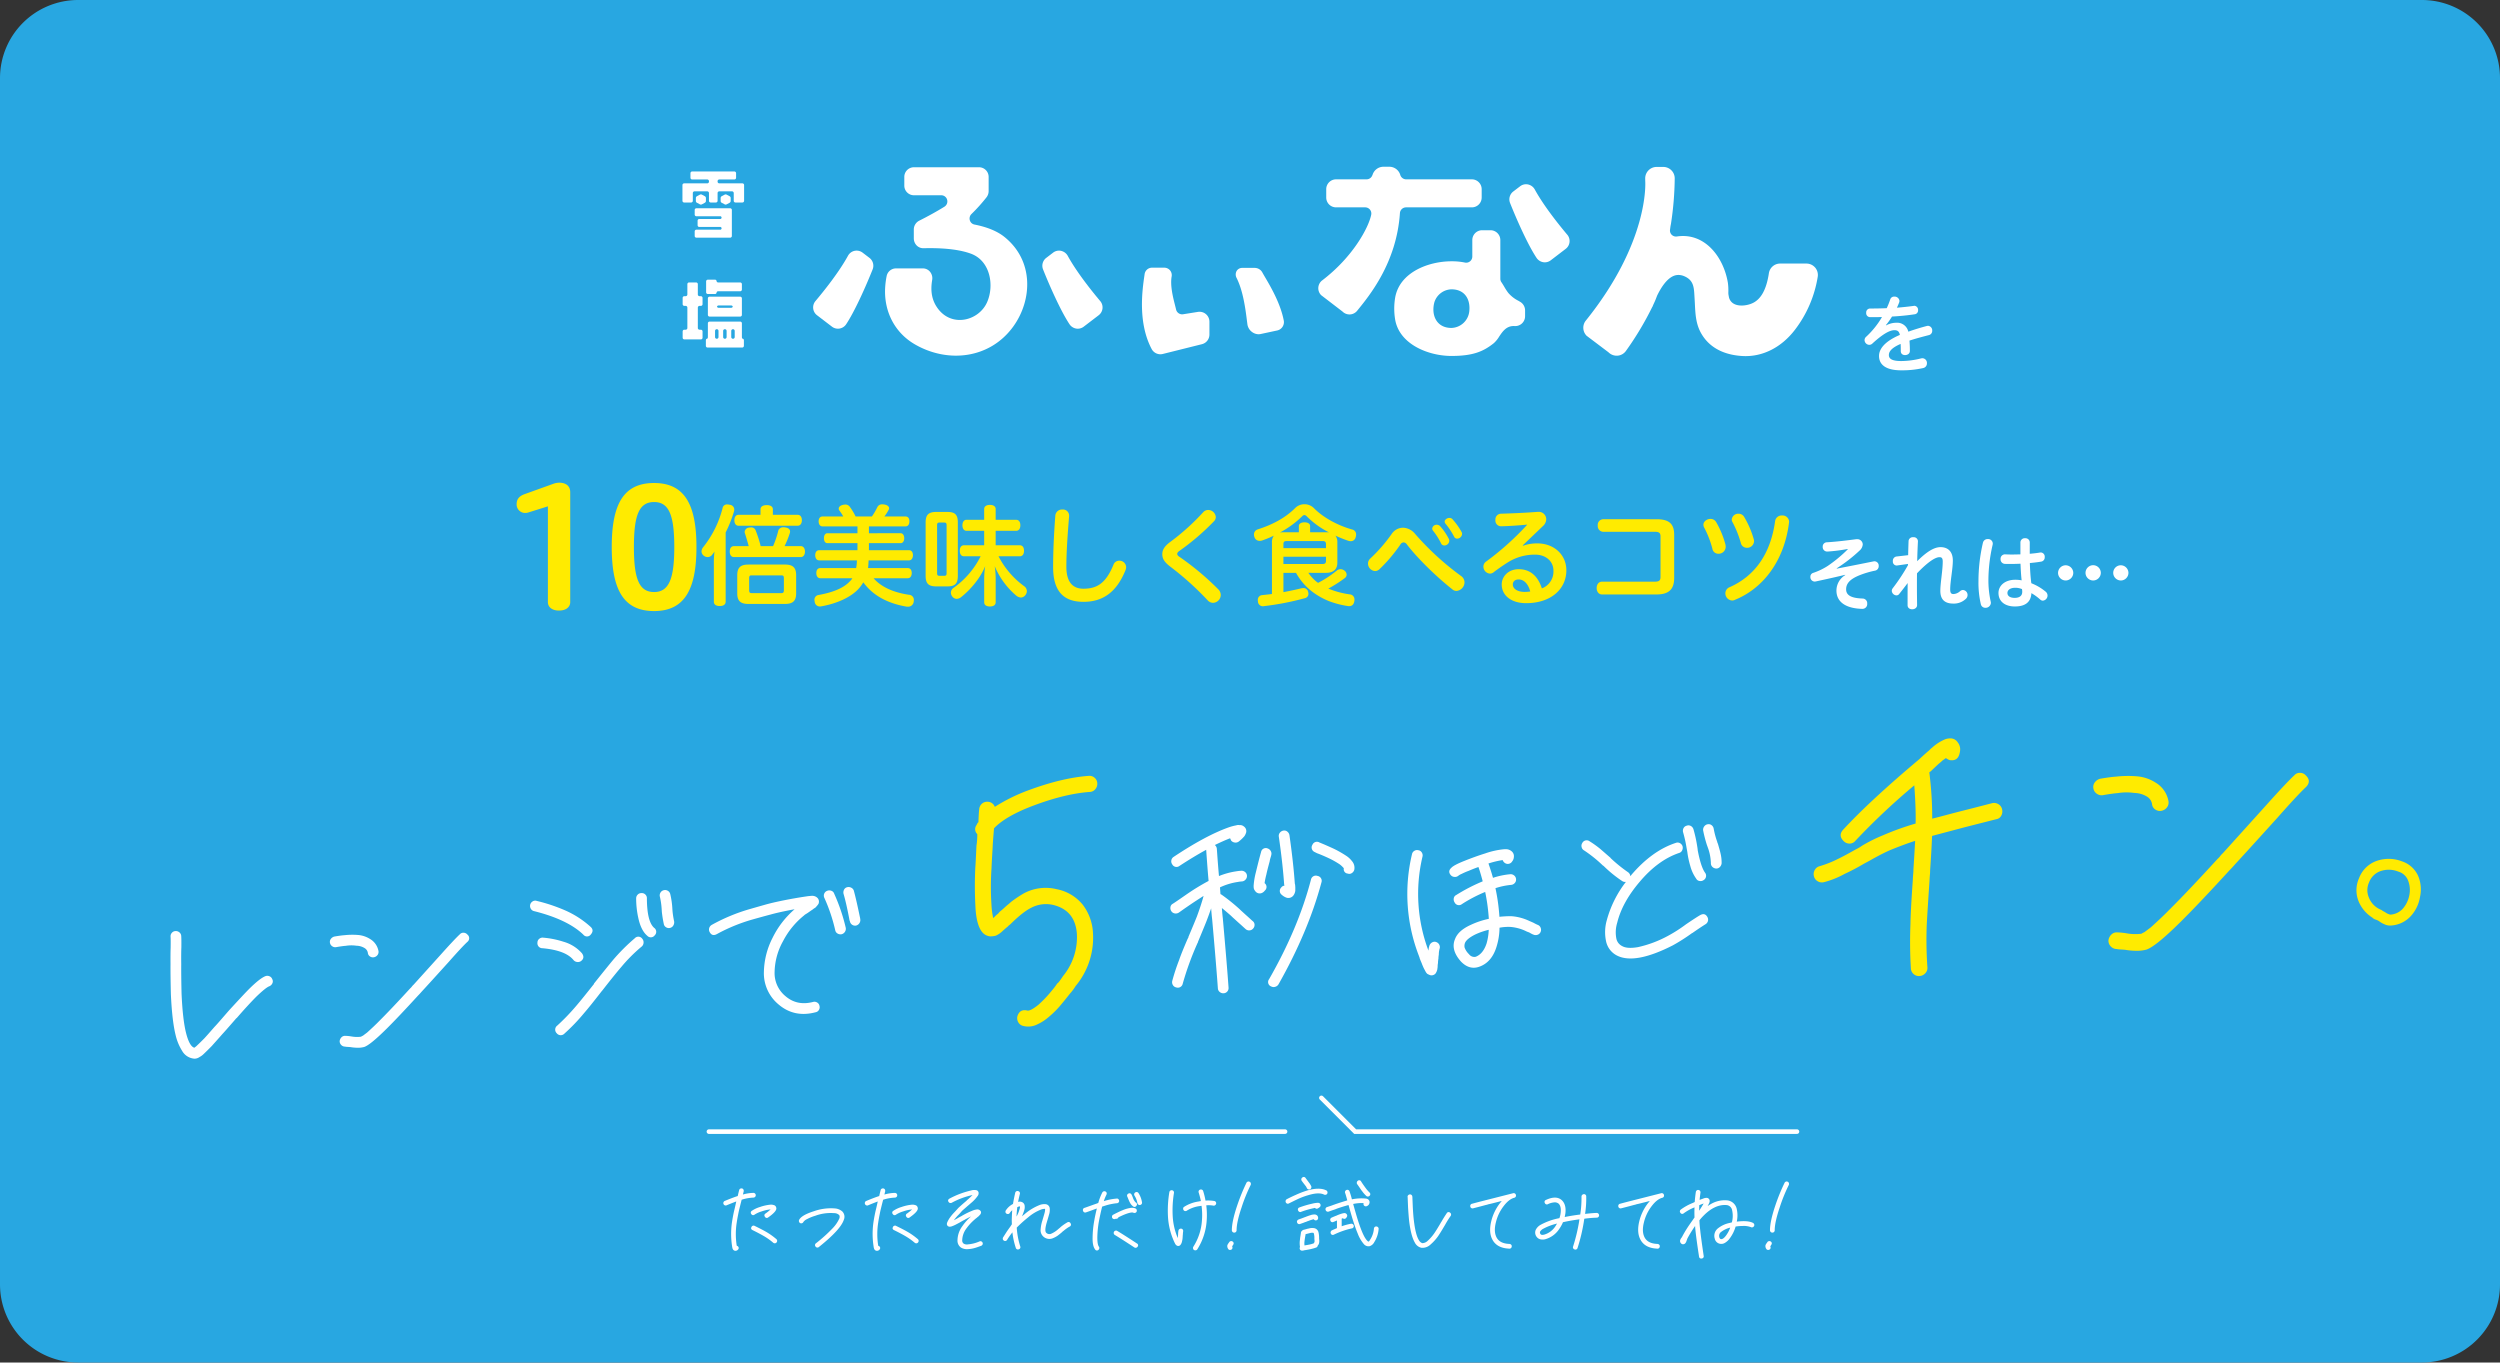 <?xml version="1.0" encoding="UTF-8"?>
<svg xmlns="http://www.w3.org/2000/svg" width="1088" height="592.96" viewBox="0 0 1088 592.96">
  <rect x="0" y="0" width="1088" height="592.96" fill="#333333" stroke="none"/>
  <g transform="translate(-139 -5492)">
    <path d="M1054,592.96H34a34,34,0,0,1-34-34V34A34,34,0,0,1,34,0H1054a34,34,0,0,1,34,34V558.96a34,34,0,0,1-34,34" transform="translate(139 5492)" fill="#28a7e1"></path>
    <g transform="translate(436 5564.566)">
      <path d="M8.007,55.056H7.44a.746.746,0,0,1-.743-.743V49.821a.745.745,0,0,0-.74-.743H2.885a.746.746,0,0,0-.743.743v4.492a.744.744,0,0,1-.743.743H.832a.746.746,0,0,0-.743.743V58.54a.745.745,0,0,0,.743.74H1.4a.746.746,0,0,1,.743.743v8.882a.743.743,0,0,1-.743.74H.832a.747.747,0,0,0-.743.743v2.741a.746.746,0,0,0,.743.743H8.007a.744.744,0,0,0,.743-.743V70.388a.746.746,0,0,0-.743-.743H7.44a.745.745,0,0,1-.743-.74V60.024a.747.747,0,0,1,.743-.743h.567a.743.743,0,0,0,.743-.74V55.8a.744.744,0,0,0-.743-.743M25.87,49.819a.745.745,0,0,0-.743-.74H15.6a.687.687,0,0,1-.743-.6.687.687,0,0,0-.743-.606H11.048a.746.746,0,0,0-.743.743v4.757a.743.743,0,0,0,.743.74h3.069a.685.685,0,0,0,.743-.6.687.687,0,0,1,.743-.6h9.525a.746.746,0,0,0,.743-.743Zm-.743,5.448H11.811a.743.743,0,0,0-.743.74v7.188a.744.744,0,0,0,.743.743H25.127a.746.746,0,0,0,.743-.743V56.007a.745.745,0,0,0-.743-.74m-4,4.849H15.81c-.41,0-.743-.231-.743-.515s.333-.512.743-.512h5.319c.41,0,.743.231.743.512s-.333.515-.743.515m5.177,13.476c-.239,0-.436-.333-.436-.743v-6a.746.746,0,0,0-.743-.743H11.811a.744.744,0,0,0-.743.743v6c0,.41-.2.743-.436.743s-.438.333-.438.743v2.337a.744.744,0,0,0,.743.743H26a.746.746,0,0,0,.743-.743V74.334c0-.41-.2-.743-.438-.743m-10.612-.743a.743.743,0,0,1-.74.743h-.018a.744.744,0,0,1-.743-.743v-2.68a.746.746,0,0,1,.743-.743h.018a.745.745,0,0,1,.74.743Zm3.526,0a.744.744,0,0,1-.743.743h-.016a.744.744,0,0,1-.743-.743v-2.68a.746.746,0,0,1,.743-.743h.016a.746.746,0,0,1,.743.743Zm3.526,0a.746.746,0,0,1-.743.743h-.018a.746.746,0,0,1-.743-.743v-2.68a.747.747,0,0,1,.743-.743H22a.747.747,0,0,1,.743.743ZM16.293,26.114H6.072a.746.746,0,0,0-.743.743v2a.743.743,0,0,0,.743.74H20.761a.743.743,0,0,0,.743-.74V17.535a.743.743,0,0,0-.743-.74H6.072a.743.743,0,0,0-.743.74v2a.746.746,0,0,0,.743.743H16.293a.606.606,0,1,1,0,1.181H7.338a.744.744,0,0,0-.743.743V24.19a.744.744,0,0,0,.743.743h8.955a.606.606,0,1,1,0,1.181M6.317,14.405l1.286.688a.9.9,0,0,0,.851,0l1.284-.688a.9.9,0,0,0,.478-.8V12.347a.905.905,0,0,0-.478-.8l-1.284-.685a.889.889,0,0,0-.851,0l-1.286.685a.908.908,0,0,0-.475.8V13.61a.9.9,0,0,0,.475.8M26.093,5.952H16.033a.743.743,0,0,1-.74-.743v-.2a.743.743,0,0,1,.74-.743H22.6a.747.747,0,0,0,.743-.743v-2A.745.745,0,0,0,22.6.785H4.232a.745.745,0,0,0-.743.74v2a.747.747,0,0,0,.743.743H10.8a.743.743,0,0,1,.74.743v.2a.743.743,0,0,1-.74.743H.74A.743.743,0,0,0,0,6.695v6.855a.743.743,0,0,0,.74.74H3.773a.743.743,0,0,0,.74-.74V10.173a.746.746,0,0,1,.743-.743H10.8a.743.743,0,0,1,.74.743v3.376a.743.743,0,0,0,.743.74H14.55a.743.743,0,0,0,.743-.74V10.173a.743.743,0,0,1,.74-.743h5.545a.746.746,0,0,1,.743.743v3.376a.743.743,0,0,0,.74.74h3.032a.743.743,0,0,0,.74-.74V6.695a.743.743,0,0,0-.74-.743M18.38,15.093a.9.9,0,0,0,.851,0l1.286-.688a.9.9,0,0,0,.475-.8V12.347a.908.908,0,0,0-.475-.8l-1.286-.685a.889.889,0,0,0-.851,0l-1.284.685a.905.905,0,0,0-.478.8V13.61a.9.9,0,0,0,.478.8Z" transform="translate(0 1.276)" fill="#fff"></path>
      <path d="M84.2,54.416a4.314,4.314,0,0,1-3.823-2.305c-6.075-11.525-4.04-25.689-3.171-31.735l.123-.853a3.25,3.25,0,0,1,3.208-2.791h5.364a3.24,3.24,0,0,1,3.192,3.8c-.706,4.014.6,9.147,1.468,12.547.181.706.339,1.328.454,1.84a2.718,2.718,0,0,0,2.631,2.119A2.809,2.809,0,0,0,94.094,37l6.443-1.029a4.4,4.4,0,0,1,.675-.053,4.32,4.32,0,0,1,4.321,4.321v5.6a4.314,4.314,0,0,1-3.271,4.193l-17.007,4.25a4.216,4.216,0,0,1-1.05.131" transform="translate(123.81 27.196)" fill="#fff"></path>
      <path d="M101.689,45.644a4.874,4.874,0,0,1-2.786-.919,5.033,5.033,0,0,1-2.1-3.389l-.2-1.559C96,34.946,94.981,26.857,92.1,21.147a3.179,3.179,0,0,1-.018-2.985,2.8,2.8,0,0,1,2.484-1.394h5.49a3.793,3.793,0,0,1,3.263,2.014c.3.557.725,1.279,1.229,2.137,2.313,3.935,6.616,11.26,8.044,18.582a3.718,3.718,0,0,1-2.7,4.476L102.7,45.518a4.09,4.09,0,0,1-1.013.126" transform="translate(149.069 27.254)" fill="#fff"></path>
      <path d="M85.542,30.409c-3.093-2.484-7.482-4.3-13.045-5.39a2.628,2.628,0,0,1-2.024-1.888,2.7,2.7,0,0,1,.709-2.675,73.456,73.456,0,0,0,6.571-7.306,4.425,4.425,0,0,0,.914-2.694V4.363a4.2,4.2,0,0,0-4.1-4.279H46.07a4.2,4.2,0,0,0-4.1,4.279V8a4.2,4.2,0,0,0,4.1,4.279H58.086a2.633,2.633,0,0,1,2.526,1.966,2.7,2.7,0,0,1-1.16,2.988c-3.1,1.932-7.117,4.164-11.027,6.12A4.321,4.321,0,0,0,46.1,27.209v3.836a4.421,4.421,0,0,0,1.252,3.08,4.035,4.035,0,0,0,2.956,1.2c.824-.021,1.754-.037,2.759-.037,7.516,0,13.536.811,17.889,2.413C79.43,40.814,81.189,51.565,78,58.811,74.484,66.8,62.9,69.937,56.66,61.7c-2.846-3.757-3.35-7.968-2.562-12.575a4.4,4.4,0,0,0-.906-3.513A4.027,4.027,0,0,0,50.06,44.1H38.285a4.166,4.166,0,0,0-4.012,3.4,34.893,34.893,0,0,0-.659,5.348C33.161,62.9,37.789,72.077,46.563,77.157c14.526,8.406,32.83,6.214,42.909-7.876,8.249-11.536,8.9-28.572-3.93-38.871" transform="translate(54.587 0.137)" fill="#fff"></path>
      <path d="M74.526,47.85A4.371,4.371,0,0,1,71.5,45.976c-3.741-5.624-8.556-16.4-11.544-23.92a4.306,4.306,0,0,1,1.376-4.98l3-2.289a4.239,4.239,0,0,1,3.164-.843,4.416,4.416,0,0,1,3.19,2.192c3.933,7.2,10.564,15.45,14.166,19.73a4.276,4.276,0,0,1-.675,6.156l-6.519,4.983a4.247,4.247,0,0,1-3.1.851Z" transform="translate(96.973 22.602)" fill="#fff"></path>
      <path d="M33.028,47.836a4.252,4.252,0,0,1-3.169-.843l-6.516-4.98a4.279,4.279,0,0,1-.669-6.159c3.6-4.274,10.228-12.518,14.164-19.73A4.289,4.289,0,0,1,39.7,13.99l.2-.037a4.321,4.321,0,0,1,3.29.827l3,2.287a4.3,4.3,0,0,1,1.376,4.978c-2.988,7.516-7.8,18.288-11.544,23.922a4.3,4.3,0,0,1-2.854,1.848Z" transform="translate(35.213 22.605)" fill="#fff"></path>
      <path d="M143.6,17.679h28.63a4.283,4.283,0,0,0,4.279-4.279V9.764a4.283,4.283,0,0,0-4.279-4.279h-28.58a2.683,2.683,0,0,1-2.515-1.762l-.008-.016A4.985,4.985,0,0,0,136.324,0h-2.565A4.976,4.976,0,0,0,129,3.578c-.021.053-.058.089-.079.142a2.679,2.679,0,0,1-2.515,1.764H113.137a4.283,4.283,0,0,0-4.279,4.279V13.4a4.283,4.283,0,0,0,4.279,4.279h12.678a2.671,2.671,0,0,1,2.62,3.2c-1.116,5.558-7.9,18.349-21.347,28.59a4.28,4.28,0,0,0-.433,6.427l9.3,7.133a4.277,4.277,0,0,0,3,1.252l.252-.005a4.3,4.3,0,0,0,3.1-1.583c5.332-6.59,17.17-20.874,18.624-42.52a2.677,2.677,0,0,1,2.667-2.494M193.31,58.818l-.824-.486A14.3,14.3,0,0,1,188.1,54.92a23.831,23.831,0,0,1-1.785-2.728c-.391-.656-.777-1.31-1.2-1.914a2.638,2.638,0,0,1-.488-1.536l0-1.9V31.911a4.286,4.286,0,0,0-4.282-4.279H176.71a4.285,4.285,0,0,0-4.279,4.279v7.175a2.679,2.679,0,0,1-2.673,2.675,2.337,2.337,0,0,1-.417-.034,27.283,27.283,0,0,0-5.983-.578c-10.026,0-22.554,4.789-24.495,15.773a28.956,28.956,0,0,0,.034,9.845c2.008,10.62,14.531,15.576,24.46,15.576,9.176,0,13.781-1.825,18.459-5.581a12.578,12.578,0,0,0,2.305-2.849c1.441-2.153,3.072-4.592,6.33-4.592.152,0,.664.024.667.024a4.281,4.281,0,0,0,4.279-4.282V62.489a4.31,4.31,0,0,0-2.087-3.67m-22.2,4.135a8.066,8.066,0,0,1-7.755,7.2c-6.561,0-8.939-5.666-7.409-11.258a8.031,8.031,0,0,1,7.406-5.55c5.8,0,8.346,4.361,7.758,9.611M213.756,29.58c-3.6-4.279-10.234-12.533-14.166-19.732a4.423,4.423,0,0,0-3.19-2.192,4.252,4.252,0,0,0-3.164.845l-3,2.289a4.3,4.3,0,0,0-1.376,4.98c2.988,7.519,7.8,18.3,11.544,23.92a4.38,4.38,0,0,0,3.022,1.875l.042.005a4.247,4.247,0,0,0,3.1-.851l6.519-4.986a4.273,4.273,0,0,0,.675-6.154" transform="translate(171.318)" fill="#fff"></path>
      <path d="M250.2,43.792a4.962,4.962,0,0,0-3.752-1.709H235.008a4.94,4.94,0,0,0-4.915,4.229c-1.053,6.968-3.355,11.21-7.044,12.967-2.31,1.1-5.847,1.575-8.131.344a4.357,4.357,0,0,1-2.284-3.381,5.718,5.718,0,0,1-.173-1.746,24.347,24.347,0,0,0-.228-4.164C210.29,39,202.049,28.481,190.041,30.3a2.664,2.664,0,0,1-2.224-.727,2.616,2.616,0,0,1-.743-2.221c.071-.488.126-.979.194-1.468l.226-1.163A138.14,138.14,0,0,0,189.117,5a4.975,4.975,0,0,0-4.97-4.97h-2.906a4.984,4.984,0,0,0-4.97,4.988s.008.94.013,1.079c.087,1.286,1.462,26.829-25.852,60.8a4.961,4.961,0,0,0,.36,6.626l9.485,7.162a5.048,5.048,0,0,0,3.717,1.494,2.65,2.65,0,0,0,.284-.013,4.949,4.949,0,0,0,3.636-2.1,133.778,133.778,0,0,0,11.478-19.2l-.026.163c.123-.291.255-.614.394-.966.255-.554.52-1.1.761-1.664.252-.58.528-1.294.832-2.087l.016-.081c1.68-3.552,4.2-7.509,7.285-8.774a5.445,5.445,0,0,1,2.082-.415,6.62,6.62,0,0,1,2.733.635c3.731,1.683,4.009,4.56,4.211,8.2.018.365.039.717.063,1.05.06.908.105,1.827.15,2.749.226,4.589.459,8.808,2.775,12.838,4.579,7.963,12.883,9.483,17.721,9.793,8.868.572,17.2-3.725,23.1-11.473a51.267,51.267,0,0,0,9.882-23.093,4.958,4.958,0,0,0-1.168-3.951" transform="translate(242.721 0.054)" fill="#fff"></path>
    </g>
    <path d="M0,0H915.748V187.431H0Z" transform="translate(265 5544.567)" fill="none"></path>
    <path d="M-223.356-1.848a2.12,2.12,0,0,1,.5.252.972.972,0,0,1,0,1.47,1.437,1.437,0,0,1-.882.462,1.208,1.208,0,0,1-1.134-.42,1.2,1.2,0,0,1-.336-.63q-.042-.126-.126-.462a.468.468,0,0,0-.042-.21v-.126a35.371,35.371,0,0,1-.042-10.752q.462-2.94,1.008-5.208.042-.126.336-1.407t.5-2.247q-2.226.84-4.2,1.68a.989.989,0,0,1-.8,0,1.041,1.041,0,0,1-.546-.546,1,1,0,0,1-.021-.777.955.955,0,0,1,.525-.567q3.738-1.554,5.67-2.142l.126-.5q.168-.8.5-2.058a.9.9,0,0,1,.441-.63,1.069,1.069,0,0,1,.777-.126.89.89,0,0,1,.63.462,1.136,1.136,0,0,1,.126.8q-.042.21-.336,1.386a17.855,17.855,0,0,1,4.536-.714,1.023,1.023,0,0,1,.756.294,1.023,1.023,0,0,1,.294.756.94.94,0,0,1-.315.714,1.043,1.043,0,0,1-.735.294,19.053,19.053,0,0,0-5.082.924q-.462,1.764-1.218,4.872-.714,3.486-.924,5.04a31.987,31.987,0,0,0,0,10.08Zm6.552-15.2a12.928,12.928,0,0,1,3.57-1.68,19.189,19.189,0,0,1,4.2-.966,3.7,3.7,0,0,1,1.722.126,1.428,1.428,0,0,1,.84.5,1.737,1.737,0,0,1,.336,1.134q-.168,1.386-3.528,3.738a.911.911,0,0,1-1.428-.252.911.911,0,0,1,.252-1.428,21.477,21.477,0,0,0,2.184-1.764l.042-.042a.575.575,0,0,0-.126.021.574.574,0,0,1-.126.021,16.167,16.167,0,0,0-3.654.84,11.933,11.933,0,0,0-3.066,1.386.916.916,0,0,1-1.428-.21A.916.916,0,0,1-216.8-17.052Zm1.218,6.552q3.36,1.638,4.872,2.52a29.391,29.391,0,0,1,4.578,3.234.984.984,0,0,1,.357.714,1.035,1.035,0,0,1-.273.756.984.984,0,0,1-.714.357,1.035,1.035,0,0,1-.756-.273,27.214,27.214,0,0,0-4.242-2.982q-1.89-1.092-4.7-2.478-.966-.462-.5-1.344a.945.945,0,0,1,.588-.567A.937.937,0,0,1-215.586-10.5Zm19.362-2.6q1.008-2.058,6.426-3.78A22.076,22.076,0,0,1-180.81-18.1a5.533,5.533,0,0,1,3.4,1.344,3.312,3.312,0,0,1,.63,3.654q-1.428,4.284-10.794,11.76a.956.956,0,0,1-1.47-.126.975.975,0,0,1,.168-1.47,66,66,0,0,0,7.35-6.636,15.118,15.118,0,0,0,2.814-4.158q.336-1.092-.168-1.554a3.135,3.135,0,0,0-2.142-.756,19.371,19.371,0,0,0-8.148,1.134,18.849,18.849,0,0,0-3.612,1.47,4,4,0,0,0-1.6,1.26.956.956,0,0,1-.588.525.937.937,0,0,1-.8-.063,1.032,1.032,0,0,1-.5-.609A1.064,1.064,0,0,1-196.224-13.1Zm34.44,11.256a2.12,2.12,0,0,1,.5.252.972.972,0,0,1,0,1.47,1.437,1.437,0,0,1-.882.462,1.208,1.208,0,0,1-1.134-.42,1.2,1.2,0,0,1-.336-.63q-.042-.126-.126-.462a.468.468,0,0,0-.042-.21v-.126a35.371,35.371,0,0,1-.042-10.752q.462-2.94,1.008-5.208.042-.126.336-1.407t.5-2.247q-2.226.84-4.2,1.68a.989.989,0,0,1-.8,0,1.041,1.041,0,0,1-.546-.546,1,1,0,0,1-.021-.777.955.955,0,0,1,.525-.567q3.738-1.554,5.67-2.142l.126-.5q.168-.8.5-2.058a.9.9,0,0,1,.441-.63,1.069,1.069,0,0,1,.777-.126.89.89,0,0,1,.63.462,1.136,1.136,0,0,1,.126.8q-.042.21-.336,1.386a17.855,17.855,0,0,1,4.536-.714,1.023,1.023,0,0,1,.756.294,1.023,1.023,0,0,1,.294.756.94.94,0,0,1-.315.714,1.043,1.043,0,0,1-.735.294,19.053,19.053,0,0,0-5.082.924q-.462,1.764-1.218,4.872-.714,3.486-.924,5.04a31.987,31.987,0,0,0,0,10.08Zm6.552-15.2a12.928,12.928,0,0,1,3.57-1.68,19.189,19.189,0,0,1,4.2-.966,3.7,3.7,0,0,1,1.722.126,1.428,1.428,0,0,1,.84.5,1.737,1.737,0,0,1,.336,1.134q-.168,1.386-3.528,3.738a.911.911,0,0,1-1.428-.252.911.911,0,0,1,.252-1.428,21.477,21.477,0,0,0,2.184-1.764l.042-.042a.575.575,0,0,0-.126.021.574.574,0,0,1-.126.021,16.167,16.167,0,0,0-3.654.84,11.933,11.933,0,0,0-3.066,1.386.916.916,0,0,1-1.428-.21A.916.916,0,0,1-155.232-17.052Zm1.218,6.552q3.36,1.638,4.872,2.52a29.391,29.391,0,0,1,4.578,3.234.984.984,0,0,1,.357.714,1.035,1.035,0,0,1-.273.756.984.984,0,0,1-.714.357,1.035,1.035,0,0,1-.756-.273,27.215,27.215,0,0,0-4.242-2.982q-1.89-1.092-4.7-2.478-.966-.462-.5-1.344a.945.945,0,0,1,.588-.567A.937.937,0,0,1-154.014-10.5Zm23.184-11.844a37.182,37.182,0,0,1,9.45-3.57A4.543,4.543,0,0,1-118.944-26a1.324,1.324,0,0,1,.84,1.134,2.193,2.193,0,0,1-.21,1.05,15.676,15.676,0,0,1-3.024,3.318,2.46,2.46,0,0,0-.336.294,2.46,2.46,0,0,1-.336.294q-.672.588-1.134.966-.8.714-1.008.882-1.008.882-1.218,1.092a25.6,25.6,0,0,1-1.848,2.016,24.6,24.6,0,0,0-1.68,2.016q.336-.168,1.428-.756a21.451,21.451,0,0,1,1.974-1.092,1.274,1.274,0,0,1,.273-.189q.189-.105.273-.147a32.965,32.965,0,0,1,4.074-1.974,6.667,6.667,0,0,1,1.722-.5,1.771,1.771,0,0,1,1.764.462,1.006,1.006,0,0,1,.336.8,1.118,1.118,0,0,1-.126.5.972.972,0,0,1-.294.462q-.21.252-.756.8a.812.812,0,0,1-.147.105.812.812,0,0,0-.147.1,5.637,5.637,0,0,1-.756.63,1.228,1.228,0,0,1-.126.1,1.227,1.227,0,0,0-.126.1.121.121,0,0,1-.084.042v.042a22.526,22.526,0,0,0-3.864,4.158,8.967,8.967,0,0,0-1.764,5,1.683,1.683,0,0,0,.63,1.512,2.56,2.56,0,0,0,1.848.336,15.817,15.817,0,0,0,5.082-1.3.892.892,0,0,1,.756,0,1.041,1.041,0,0,1,.546.546.989.989,0,0,1,0,.8,1.041,1.041,0,0,1-.546.546q-1.554.588-2.52.882a12.971,12.971,0,0,1-3.192.588,5.031,5.031,0,0,1-3.15-.672A3.667,3.667,0,0,1-127.3-4.284a10.655,10.655,0,0,1,2.142-6.132,21.928,21.928,0,0,1,3.78-4.2q-1.218.588-2.562,1.3a1.183,1.183,0,0,1-.294.189l-.294.147q-.672.336-1.932,1.092-1.428.756-1.764.924a14.091,14.091,0,0,1-1.47.63,2.749,2.749,0,0,1-.672.168,1.357,1.357,0,0,1-.84-.084,1.015,1.015,0,0,1-.588-.546,1.118,1.118,0,0,1-.126-.5,2.36,2.36,0,0,1,.084-.546,11.4,11.4,0,0,1,1.344-2.394,19.5,19.5,0,0,1,1.764-2.1q.462-.462,1.806-1.974.126-.126,1.428-1.3l1.008-.882q.462-.378,1.134-.966a1.852,1.852,0,0,1,.294-.315,3.213,3.213,0,0,1,.336-.273q1.386-1.26,1.974-1.89a.171.171,0,0,0-.126.042,33.388,33.388,0,0,0-8.9,3.318,1.059,1.059,0,0,1-.8.1.958.958,0,0,1-.63-.483Q-131.712-21.756-130.83-22.344Zm30.744,3.36h-.168a3.582,3.582,0,0,0-.8.21.285.285,0,0,1-.21.084,40.437,40.437,0,0,0-.336,4.116,13.746,13.746,0,0,0,1.344-3.318,3.06,3.06,0,0,0,.168-1.05Zm16.926,9.66a1.537,1.537,0,0,1,.294-.252q.378-.336.5-.462a20.041,20.041,0,0,1,2.9-2.016.957.957,0,0,1,1.386.462.916.916,0,0,1-.42,1.386,16.434,16.434,0,0,0-2.52,1.764q-.336.252-.546.42l-.252.252a1.2,1.2,0,0,1-.252.21q-.672.588-1.68,1.344a10.25,10.25,0,0,1-1.974,1.05,3.88,3.88,0,0,1-4.242-.714A3.735,3.735,0,0,1-91.1-9.114a15.432,15.432,0,0,1,.714-3.612q.168-.588.294-1.008.588-1.974.714-2.478a5.952,5.952,0,0,0,.21-1.554.171.171,0,0,1-.042-.126h-.042a4.168,4.168,0,0,0-1.89.378,19.445,19.445,0,0,0-5.376,3.276,57,57,0,0,0-5,4.494A34.582,34.582,0,0,0-100-1.6a.934.934,0,0,1-.021.8.958.958,0,0,1-.609.5.934.934,0,0,1-.8-.021.958.958,0,0,1-.5-.609,33.207,33.207,0,0,1-1.47-6.762,32.394,32.394,0,0,0-2.31,3.276.957.957,0,0,1-.882.5.782.782,0,0,1-.5-.168.9.9,0,0,1-.5-.882,1.118,1.118,0,0,1,.126-.5q1.092-1.722,1.428-2.226a4.712,4.712,0,0,1,.336-.525q.252-.357.42-.609.042-.042.378-.525a6.328,6.328,0,0,1,.42-.567l.84-1.26q0-.294-.021-.861t-.021-.861q.084-2.94.21-4.41a5.758,5.758,0,0,0-1.05,1.134.827.827,0,0,1-.588.483,1.059,1.059,0,0,1-.8-.105.827.827,0,0,1-.483-.588,1.059,1.059,0,0,1,.105-.8,8.18,8.18,0,0,1,3.15-2.856q.378-2.352.966-4.83a.966.966,0,0,1,1.26-.756.966.966,0,0,1,.756,1.26q-.42,1.68-.756,3.4.084,0,.273-.021a.869.869,0,0,0,.273-.063,2.541,2.541,0,0,1,1.47.378,1.927,1.927,0,0,1,.84,1.47,4.571,4.571,0,0,1-.168,1.848,23.266,23.266,0,0,1-1.008,2.688q.21-.168.462-.378t.546-.441a5.311,5.311,0,0,0,.462-.4,23.4,23.4,0,0,1,5.922-3.57,5.787,5.787,0,0,1,3.066-.462A2.014,2.014,0,0,1-87.15-18.06a6.858,6.858,0,0,1-.21,2.352q-.042.126-.756,2.6-.126.378-.294.966-1.176,3.948-.21,4.7a1.9,1.9,0,0,0,2.142.336,11.155,11.155,0,0,0,3.066-2.016,1.228,1.228,0,0,1,.126-.105A1.228,1.228,0,0,0-83.16-9.324Zm11.172-9.03q.63-.21,3.654-1.3.336-.126.84-.294t.84-.294q.336-.126.63-.252a23.724,23.724,0,0,1,1.764-4.578.958.958,0,0,1,.63-.483.94.94,0,0,1,.756.1.827.827,0,0,1,.483.588,1.059,1.059,0,0,1-.1.8,22.123,22.123,0,0,0-1.134,2.772,1.375,1.375,0,0,0,.336-.084,24.944,24.944,0,0,1,5.25-1.008.794.794,0,0,1,.735.21,1.1,1.1,0,0,1,.357.714.935.935,0,0,1-.231.735,1.019,1.019,0,0,1-.693.357,25.219,25.219,0,0,0-4.872.966q-1.008.336-1.6.5-.8,3.192-1.428,6.51a44.879,44.879,0,0,0-.672,6.93q0,3.066.672,3.99a.884.884,0,0,1,.189.735,1.007,1.007,0,0,1-.4.693.916.916,0,0,1-1.428-.21Q-68.586-1.764-68.5-5.46a43.664,43.664,0,0,1,.714-7.266q.378-2.268,1.134-5.334-.294.084-.966.336-2.478.924-3.738,1.344a.954.954,0,0,1-1.3-.672A.954.954,0,0,1-71.988-18.354ZM-58-13.608a.655.655,0,0,1-.462,0,.037.037,0,0,0-.042.042l-.084.042a1.472,1.472,0,0,1-.462.084,1.037,1.037,0,0,1-.924-.546,1.048,1.048,0,0,1-.084-.462.927.927,0,0,1,.546-.924q.714-.378,1.05-.546.588-.294,1.806-.882,1.47-.63,1.932-.8a13.181,13.181,0,0,1,2.52-.672,3.815,3.815,0,0,1,2.394.21.888.888,0,0,1,.5.588,1.116,1.116,0,0,1-.042.8.888.888,0,0,1-.588.5,1.116,1.116,0,0,1-.8-.042q-.714-.378-3.276.546-.8.294-1.806.756-.924.42-1.428.672A.92.92,0,0,1-58-13.608Zm.21,5.292q3.15,1.89,8.568,5.46a.9.9,0,0,1,.294,1.428,1,1,0,0,1-.651.441.89.89,0,0,1-.777-.147Q-55.9-4.788-58.842-6.552a.986.986,0,0,1-.441-.609,1.015,1.015,0,0,1,.105-.777.958.958,0,0,1,.63-.483A.94.94,0,0,1-57.792-8.316Zm6.258-15.75.126.252a1.693,1.693,0,0,1,.168.357q.126.315.231.588t.147.4a4.747,4.747,0,0,0,1.176,1.806.911.911,0,0,1,.252,1.428.911.911,0,0,1-1.428.252,4.314,4.314,0,0,1-1.176-1.26,10.789,10.789,0,0,1-.714-1.428q-.042-.084-.546-1.344a.285.285,0,0,1-.084-.21A.9.9,0,0,1-53.445-24a.946.946,0,0,1,.567-.567.9.9,0,0,1,.777-.063A.946.946,0,0,1-51.534-24.066Zm3.024-.672A10.3,10.3,0,0,1-47-20.748a.909.909,0,0,1-.168.756,1.1,1.1,0,0,1-.714.42.977.977,0,0,1-.735-.21,1.109,1.109,0,0,1-.4-.672,8.934,8.934,0,0,0-1.26-3.234.94.94,0,0,1-.105-.756.958.958,0,0,1,.483-.63,1,1,0,0,1,.756-.126A.89.89,0,0,1-48.51-24.738Zm15.414-.084a47.1,47.1,0,0,0-.546,10.08,27.986,27.986,0,0,0,2.226,9.576q0-.126.021-.336t.021-.294a1.736,1.736,0,0,1,.021-.231,1.939,1.939,0,0,0,.021-.273v-.252q.042,0,.042-.126V-6.8a9.132,9.132,0,0,1,.168-1.68.956.956,0,0,1,.462-.651,1.077,1.077,0,0,1,.8-.147.9.9,0,0,1,.63.441,1.069,1.069,0,0,1,.126.777,14.215,14.215,0,0,0-.126,1.428v.126a.171.171,0,0,0-.042.126v.252a2.228,2.228,0,0,1-.021.252,2.228,2.228,0,0,0-.021.252,7.855,7.855,0,0,1-.252,1.764,3.52,3.52,0,0,1-.672,1.6,1.209,1.209,0,0,1-1.68.294,2.285,2.285,0,0,1-.672-.756,2.423,2.423,0,0,0-.168-.357,2.423,2.423,0,0,1-.168-.357q-.042-.084-.189-.4a1.964,1.964,0,0,1-.147-.357A30.169,30.169,0,0,1-35.7-14.574a48.836,48.836,0,0,1,.588-10.542.966.966,0,0,1,.4-.693A.929.929,0,0,1-33.936-26a.9.9,0,0,1,.672.4A.967.967,0,0,1-33.1-24.822Zm4.41,6.048a15.936,15.936,0,0,1,6.426-2.352,7.146,7.146,0,0,1,.882-.168,35.5,35.5,0,0,0-.966-3.738.992.992,0,0,1,.063-.777.971.971,0,0,1,.609-.483,1.049,1.049,0,0,1,.8.063.958.958,0,0,1,.5.609A31.565,31.565,0,0,1-19.362-21.5a15.7,15.7,0,0,1,3.78.168.9.9,0,0,1,.672.4.967.967,0,0,1,.168.777,1.048,1.048,0,0,1-.441.672.967.967,0,0,1-.777.168,11.73,11.73,0,0,0-3.066-.126,33.977,33.977,0,0,1,.168,6.762A26.446,26.446,0,0,1-22.932-.294a.919.919,0,0,1-.63.42A1.136,1.136,0,0,1-24.36,0a.932.932,0,0,1-.42-.651,1.046,1.046,0,0,1,.126-.777,24.143,24.143,0,0,0,3.738-11.424,30.237,30.237,0,0,0-.168-6.384q-.252.042-.84.126a13.848,13.848,0,0,0-5.544,1.974,1.007,1.007,0,0,1-.777.189.868.868,0,0,1-.651-.4,1.007,1.007,0,0,1-.189-.777A.868.868,0,0,1-28.686-18.774ZM.294-28.308a70.367,70.367,0,0,0-3.948,9.744Q-5.838-12.1-5.838-8.61a1.023,1.023,0,0,1-.294.756.972.972,0,0,1-.714.294,1.043,1.043,0,0,1-.735-.294A.988.988,0,0,1-7.9-8.61q0-3.78,2.268-10.584A83.892,83.892,0,0,1-1.554-29.232a.956.956,0,0,1,.588-.525.937.937,0,0,1,.8.063.888.888,0,0,1,.5.588A1.116,1.116,0,0,1,.294-28.308Zm-7.6,26q-.042.084-.462.714v.042a1.059,1.059,0,0,1,.105.8.827.827,0,0,1-.483.588,1.059,1.059,0,0,1-.8.105.827.827,0,0,1-.588-.483,1.444,1.444,0,0,1-.294-.714,1.574,1.574,0,0,1,0-.882,2.716,2.716,0,0,1,.378-.672,1.544,1.544,0,0,1,.21-.315,1.284,1.284,0,0,0,.168-.231.958.958,0,0,1,.63-.483,1.059,1.059,0,0,1,.8.1A.95.95,0,0,1-7.308-2.31ZM28.056-3.36v-.126a1.924,1.924,0,0,0,.042-.5,1.381,1.381,0,0,0-.042-.336q0-.168-.021-.378T28.014-5A6.811,6.811,0,0,0,27.8-7.14q-.084-.294-.252-.336a3.657,3.657,0,0,0-1.218.042q-.294.084-1.134.294l-1.008.252a4.3,4.3,0,0,1-.063.462q-.063.378-.147.84-.21,1.26-.252,1.764a6.776,6.776,0,0,0,0,1.848l.378-.084q1.428-.21,2.436-.462.84-.252,1.218-.378A.883.883,0,0,1,28.056-3.36ZM24.192-31.332q.714.966,1.218,1.638a1.284,1.284,0,0,0,.168.231q.126.147.126.189.21.21.21.252a11.867,11.867,0,0,1,.714,1.218,1.013,1.013,0,0,1,.042.756,1.034,1.034,0,0,1-.5.588.95.95,0,0,1-.777.084,1.032,1.032,0,0,1-.609-.5q-.252-.5-.462-.882-.084,0-.21-.252a5.083,5.083,0,0,1-.336-.42q-.63-.8-1.26-1.68a.945.945,0,0,1-.168-.777.932.932,0,0,1,.42-.651A.916.916,0,0,1,24.192-31.332Zm-8.148,9.2q1.848-.966,3.864-1.848a40.549,40.549,0,0,1,5.04-1.932q5.292-1.512,8.232-.042a.888.888,0,0,1,.5.588,1.116,1.116,0,0,1-.042.8.888.888,0,0,1-.588.5,1.116,1.116,0,0,1-.8-.042q-2.268-1.134-6.762.21a32.111,32.111,0,0,0-4.746,1.764q-1.764.84-3.78,1.848a.945.945,0,0,1-1.386-.462,1.064,1.064,0,0,1-.042-.777A1.032,1.032,0,0,1,16.044-22.134Zm5.46,3.612a42.313,42.313,0,0,1,5.544-1.638,12.031,12.031,0,0,1,2.352-.378,1.953,1.953,0,0,1,.672.084,1.072,1.072,0,0,1,.609.672,1.058,1.058,0,0,1-.147.924,3.3,3.3,0,0,1-1.008.756.9.9,0,0,1-1.218-.21,1.723,1.723,0,0,0-.378.063l-.42.1A37.822,37.822,0,0,0,22.3-16.632a.847.847,0,0,1-.777.042,1.02,1.02,0,0,1-.567-.588A.928.928,0,0,1,21.5-18.522Zm-.378,5.25q.084-.042.63-.231t.882-.315q.42-.168.672-.252a6.178,6.178,0,0,1,.672-.252q1.386-.546,2.352-.84a4.847,4.847,0,0,1,1.848-.294,1.549,1.549,0,0,1,1.071.462,1.52,1.52,0,0,1,.4,1.092.972.972,0,0,1-.294.714.972.972,0,0,1-.714.294.957.957,0,0,1-.882-.5q-.588.126-.84.21a5.286,5.286,0,0,1-.5.168q-.294.084-.777.273t-.9.315a1.257,1.257,0,0,1-.672.252q-.294.126-.714.294-1.176.42-1.554.546a.934.934,0,0,1-.8-.021.958.958,0,0,1-.5-.609.846.846,0,0,1,.021-.756A1.116,1.116,0,0,1,21.126-13.272Zm2.142,4.494A13.981,13.981,0,0,0,24.7-9.156q.294-.084.714-.168t.546-.126a4.883,4.883,0,0,1,2.226,0,2.4,2.4,0,0,1,1.6,1.638A10.519,10.519,0,0,1,30.072-5a1.8,1.8,0,0,0,.021.189,2.23,2.23,0,0,1,.021.315,1.32,1.32,0,0,0,.021.21,1.288,1.288,0,0,1,.021.168,4.736,4.736,0,0,1-.084,1.05,2.087,2.087,0,0,1-.588,1.134,1.036,1.036,0,0,1-.63.84,14.064,14.064,0,0,1-1.806.546q-.714.21-2.6.546-.63.084-.8.126a.574.574,0,0,0-.126.021.574.574,0,0,1-.126.021h-.042a.121.121,0,0,1-.084.042.616.616,0,0,1-.5.042.909.909,0,0,1-.756-.168.92.92,0,0,1-.378-.672.844.844,0,0,1,.126-.672,10.688,10.688,0,0,1-.084-2.772q.042-.21.1-.84t.147-1.05q.21-1.26.252-1.68a.938.938,0,0,1,.462-.714A1.076,1.076,0,0,1,23.268-8.778Zm10.29-9.912,1.764-.588L35.7-19.4a8.179,8.179,0,0,1,.84-.315,5.1,5.1,0,0,0,.63-.231q2.982-1.008,5.166-1.638-.714-2.688-.924-3.192a.94.94,0,0,1,0-.777A1.02,1.02,0,0,1,42-26.124a.892.892,0,0,1,.756,0,1.03,1.03,0,0,1,.546.588,34.411,34.411,0,0,1,1.05,3.486,20.851,20.851,0,0,1,6.048-.336,2.033,2.033,0,0,1,1.092.42,1.5,1.5,0,0,1,.546,1.218,1.8,1.8,0,0,1-1.176,1.638.9.9,0,0,1-.777.063,1.121,1.121,0,0,1-.609-.525,1.241,1.241,0,0,1-.042-.84,17.687,17.687,0,0,0-4.536.378q1.26,4.494,1.638,5.712Q49.1-5.88,51.03-4.032a1.475,1.475,0,0,0,.42.336.322.322,0,0,0,.126.042.344.344,0,0,0,.21-.126,2.718,2.718,0,0,0,.5-.714A10.168,10.168,0,0,0,53.928-9.24a.972.972,0,0,1,.294-.714.972.972,0,0,1,.714-.294,1.043,1.043,0,0,1,.735.294.94.94,0,0,1,.315.714,12.32,12.32,0,0,1-1.89,5.8,3.424,3.424,0,0,1-2.142,1.806,2.639,2.639,0,0,1-2.394-.924,15.309,15.309,0,0,1-2.688-4.62q-1.05-2.478-2.31-6.552-.924-3.108-1.68-5.838-2.352.63-5.04,1.554a13.892,13.892,0,0,1-1.848.672q-1.638.588-1.764.63a1.049,1.049,0,0,1-.8-.063.958.958,0,0,1-.5-.609.934.934,0,0,1,.021-.8A.958.958,0,0,1,33.558-18.69Zm2.016,4.578q.8-.378,2.016-.84a.408.408,0,0,0,.21-.084.433.433,0,0,1,.168-.084,18.037,18.037,0,0,1,2.436-.84,3.687,3.687,0,0,1,.546-.084.981.981,0,0,1,.8.168,1.175,1.175,0,0,1,.546.756,1.08,1.08,0,0,1-.126.672,2.136,2.136,0,0,1-.378.546.963.963,0,0,1-1.386.084.482.482,0,0,0-.147.042,1.489,1.489,0,0,1-.189.063.821.821,0,0,0-.168.063v3.318a26.37,26.37,0,0,1,4.032-1.092.967.967,0,0,1,.777.168,1.048,1.048,0,0,1,.441.672.967.967,0,0,1-.168.777.9.9,0,0,1-.672.4A35.891,35.891,0,0,0,36.5-6.678a.929.929,0,0,1-1.344-.5,1,1,0,0,1-.021-.777,1.121,1.121,0,0,1,.525-.609q.462-.21,1.239-.546t.945-.42v-3.318q-1.344.588-1.512.63a.917.917,0,0,1-1.344-.588.893.893,0,0,1,0-.756A1.03,1.03,0,0,1,35.574-14.112Zm12.768-15.75q.546.924,1.806,2.646.42.588.63.84A17.62,17.62,0,0,0,52-25.032a.935.935,0,0,1,0,1.47.972.972,0,0,1-.714.294.972.972,0,0,1-.714-.294,16.674,16.674,0,0,1-1.386-1.512q-.126-.168-.357-.483A4.167,4.167,0,0,0,48.468-26q-1.344-2.016-1.848-2.688a1,1,0,0,1-.126-.756,1.075,1.075,0,0,1,.42-.672A.911.911,0,0,1,48.342-29.862Zm22.3,6.594a3.08,3.08,0,0,1,.042.63q.126,2.9.168,4.074.21,3.78.462,5.712.714,6.132,2.142,8.484A2.779,2.779,0,0,0,74.97-2.982,3.42,3.42,0,0,0,77.322-3.99a19.025,19.025,0,0,0,2.814-3.192Q81.018-8.442,82.53-11q.084-.126.378-.651a4.21,4.21,0,0,1,.378-.609q1.05-1.848,2.352-3.78a.916.916,0,0,1,1.428-.21.932.932,0,0,1,.42.651.945.945,0,0,1-.168.777,39.722,39.722,0,0,0-2.268,3.612q-.042.084-.189.336t-.315.525q-.168.273-.21.357-1.428,2.436-2.52,4.032a20.067,20.067,0,0,1-3.192,3.528,5.1,5.1,0,0,1-4.032,1.47,4.248,4.248,0,0,1-2.9-2.352q-1.638-2.814-2.436-9.324-.21-1.932-.462-5.8l-.168-4.116a2.174,2.174,0,0,0-.042-.546.9.9,0,0,1,.252-.735,1.1,1.1,0,0,1,.714-.357.935.935,0,0,1,.735.231A1.019,1.019,0,0,1,70.644-23.268ZM96.6-20.118q2.772-.756,5.628-1.47.126-.042.4-.105t.4-.1q.042,0,11.424-2.9a.721.721,0,0,1,.294-.042.924.924,0,0,1,.966.756.585.585,0,0,1,.042.252A.949.949,0,0,1,115-22.722q-2.352.588-4.746,3.8a18.7,18.7,0,0,0-3.276,7.035q-.966,3.948.336,6.426,1.428,2.688,5.628,2.814a1.141,1.141,0,0,1,.714.336.844.844,0,0,1,.252.714.988.988,0,0,1-.315.756.9.9,0,0,1-.735.252q-5.376-.21-7.35-3.906-1.68-3.108-.546-7.9a20.806,20.806,0,0,1,3.654-7.77q.714-.882.966-1.176-.966.252-2.058.525t-1.827.462q-.735.189-1.407.336a6.369,6.369,0,0,0-.756.189,3.77,3.77,0,0,1-.8.21q-1.974.546-5.586,1.47a.993.993,0,0,1-.8-.084.89.89,0,0,1-.462-.63.993.993,0,0,1,.084-.8A.89.89,0,0,1,96.6-20.118Zm37.044,8.61A25.1,25.1,0,0,0,127.6-9.24a3.483,3.483,0,0,0-1.386,1.3,1.182,1.182,0,0,0,.294,1.092q.378.462,1.638.126a8.636,8.636,0,0,0,4.788-3.654q.126-.21.357-.588T133.644-11.508Zm12.684-11.844a44.426,44.426,0,0,1-.5,7.644q3.654-.42,5.082-.42a.94.94,0,0,1,.714.315,1.043,1.043,0,0,1,.294.735.972.972,0,0,1-.294.714.972.972,0,0,1-.714.294,51.032,51.032,0,0,0-5.418.462q-.042.252-.126.777t-.126.819a76.664,76.664,0,0,1-2.688,11.13.958.958,0,0,1-.5.609.934.934,0,0,1-.8.021.958.958,0,0,1-.609-.5.934.934,0,0,1-.021-.8,77.542,77.542,0,0,0,2.6-10.794,9.211,9.211,0,0,1,.168-1.008q-4.032.546-7.182,1.26a15.765,15.765,0,0,1-1.6,2.9,10.686,10.686,0,0,1-5.922,4.452,4.156,4.156,0,0,1-1.806.168,2.818,2.818,0,0,1-2.016-1.008,3.033,3.033,0,0,1-.546-3.108A5.1,5.1,0,0,1,126.546-11a27.937,27.937,0,0,1,8.106-2.856,9.561,9.561,0,0,0,.546-2.31q.336-2.9-.924-4.032a2.7,2.7,0,0,0-1.554-.546,7.655,7.655,0,0,0-3.066.8.9.9,0,0,1-.777.063.946.946,0,0,1-.567-.567.908.908,0,0,1,.5-1.344q4.452-2.058,6.846.084,2.058,1.89,1.6,5.754-.168.966-.294,1.6,3.36-.672,6.762-1.092a46.393,46.393,0,0,0,.546-7.812.972.972,0,0,1,.294-.714,1.141,1.141,0,0,1,.714-.336.9.9,0,0,1,.735.252A.94.94,0,0,1,146.328-23.352Zm14.7,3.234q2.772-.756,5.628-1.47.126-.042.4-.105t.4-.1q.042,0,11.424-2.9a.721.721,0,0,1,.294-.042.924.924,0,0,1,.966.756.585.585,0,0,1,.042.252.949.949,0,0,1-.756,1.008q-2.352.588-4.746,3.8a18.7,18.7,0,0,0-3.276,7.035q-.966,3.948.336,6.426,1.428,2.688,5.628,2.814a1.141,1.141,0,0,1,.714.336.844.844,0,0,1,.252.714.988.988,0,0,1-.315.756.9.9,0,0,1-.735.252q-5.376-.21-7.35-3.906-1.68-3.108-.546-7.9a20.806,20.806,0,0,1,3.654-7.77q.714-.882.966-1.176-.966.252-2.058.525t-1.827.462q-.735.189-1.407.336a6.369,6.369,0,0,0-.756.189,3.77,3.77,0,0,1-.8.21q-1.974.546-5.586,1.47a.993.993,0,0,1-.8-.084.89.89,0,0,1-.462-.63.993.993,0,0,1,.084-.8A.89.89,0,0,1,161.028-20.118ZM208.992-9.744A10.364,10.364,0,0,0,205.086-7.9a2.1,2.1,0,0,0-.84,2.352,1.065,1.065,0,0,0,.252.5l.126.126.042.084a.121.121,0,0,0,.084.042q1.008.378,2.394-1.47A13.054,13.054,0,0,0,208.992-9.744Zm-11.55-10.5q-1.176.42-1.932.756,0,.42-.021,1.218t-.021,1.176a.977.977,0,0,0,.168-.252Q196.35-18.4,197.442-20.244ZM187.488-17.6a23.442,23.442,0,0,1,4.746-2.688q.084-.042.357-.147a5.317,5.317,0,0,0,.651-.315,2.3,2.3,0,0,0,.294-.126q.168-2.226.5-4.41a1.075,1.075,0,0,1,.42-.672.909.909,0,0,1,.756-.168,1.022,1.022,0,0,1,.651.4,1.027,1.027,0,0,1,.189.735q-.042.21-.189,1.386t-.189,1.806q.084-.042.546-.21t.714-.252a.456.456,0,0,0,.168-.084l.378-.126.378-.126a3.538,3.538,0,0,1,.63-.084,1.235,1.235,0,0,1,.882.168,1.257,1.257,0,0,1,.672,1.176,1.766,1.766,0,0,1-.168.8,1.646,1.646,0,0,1-.168.378l-.042.042v.084a.121.121,0,0,0-.042.084l-.042.042q-.042.084-.189.357t-.231.441a19.006,19.006,0,0,1,1.848-1.134,11.893,11.893,0,0,1,6.3-1.386,4.747,4.747,0,0,1,4.536,3.822,12.717,12.717,0,0,1,0,5.46q4.83-.588,7.056.546a1.121,1.121,0,0,1,.525.609.9.9,0,0,1-.063.777,1.121,1.121,0,0,1-.609.525.9.9,0,0,1-.777-.063,8.8,8.8,0,0,0-3.57-.5,18.618,18.618,0,0,0-3.066.252,16.18,16.18,0,0,1-2.562,5.166,6.814,6.814,0,0,1-2.1,1.932,2.979,2.979,0,0,1-2.646.252,2.834,2.834,0,0,1-1.764-2.058,4.126,4.126,0,0,1,1.47-4.578,11.967,11.967,0,0,1,4.914-2.268q.672-.168,1.05-.252a10.851,10.851,0,0,0,.126-5.25,2.718,2.718,0,0,0-2.646-2.31q-5-.294-9.912,4.746-.756.756-1.68,1.89.042,1.764.336,4.242.294,2.94,1.512,11.214A.93.93,0,0,1,196.6,3.7a.93.93,0,0,1-1.176-.84q-1.092-7.056-1.554-11.34-.084-.714-.168-1.974A58.649,58.649,0,0,0,190.344-5v.042a1.63,1.63,0,0,0-.084.21,1.63,1.63,0,0,1-.084.21.322.322,0,0,1-.042.126l-.042.084a3.837,3.837,0,0,1-.462,1.134,1.3,1.3,0,0,1-.756.63,1.2,1.2,0,0,1-1.3-.336,1.448,1.448,0,0,1-.336-1.47,3.153,3.153,0,0,1,.42-.8.658.658,0,0,0,.126-.168.658.658,0,0,0,.126-.168.489.489,0,0,1,.084-.126.121.121,0,0,0,.042-.084q1.05-2.016,2.394-4.074.588-.924,2.646-3.822l.084-.168.126-.126q0-.042.084-.126t.084-.126q-.084-2.268,0-4.41a3.238,3.238,0,0,1-.378.168,21.251,21.251,0,0,0-4.326,2.436.916.916,0,0,1-1.428-.21.9.9,0,0,1-.231-.756A.993.993,0,0,1,187.488-17.6Zm47-10.71a70.368,70.368,0,0,0-3.948,9.744q-2.184,6.468-2.184,9.954a1.023,1.023,0,0,1-.294.756.972.972,0,0,1-.714.294,1.043,1.043,0,0,1-.735-.294.988.988,0,0,1-.315-.756q0-3.78,2.268-10.584a83.892,83.892,0,0,1,4.074-10.038.956.956,0,0,1,.588-.525.937.937,0,0,1,.8.063.888.888,0,0,1,.5.588A1.116,1.116,0,0,1,234.486-28.308Zm-7.6,26q-.042.084-.462.714v.042a1.059,1.059,0,0,1,.105.8.827.827,0,0,1-.483.588,1.059,1.059,0,0,1-.8.105.827.827,0,0,1-.588-.483,1.444,1.444,0,0,1-.294-.714,1.574,1.574,0,0,1,0-.882,2.716,2.716,0,0,1,.378-.672,1.544,1.544,0,0,1,.21-.315,1.284,1.284,0,0,0,.168-.231.958.958,0,0,1,.63-.483,1.059,1.059,0,0,1,.8.1A.95.95,0,0,1,226.884-2.31Z" transform="translate(683 6036)" fill="#fff"></path>
    <path d="M-5.256-17.5A33.037,33.037,0,0,0-2.592-21.24c3.492-.18,6.984-.54,10.008-1.008a1.677,1.677,0,0,0,1.332-1.764A1.749,1.749,0,0,0,7.164-25.92a.613.613,0,0,0-.252.036c-2.3.324-4.788.576-7.38.792A25.476,25.476,0,0,0,.54-27.432a2.038,2.038,0,0,0,.108-.648,2.115,2.115,0,0,0-2.232-1.836,1.759,1.759,0,0,0-1.8,1.26A31.8,31.8,0,0,1-4.9-24.876c-2.556.108-5.04.144-7.308.144a1.7,1.7,0,0,0-1.62,1.872,1.689,1.689,0,0,0,1.584,1.872h1.476c1.224,0,2.52,0,3.816-.036a37.264,37.264,0,0,1-6.84,8.532,1.987,1.987,0,0,0-.756,1.512,2.124,2.124,0,0,0,2.052,2.052,1.935,1.935,0,0,0,1.332-.54c4.356-4,7.452-5.832,9.612-5.832,1.4,0,2.052.54,2.376,2.052C-5.76-10.44-8.244-7.128-8.244-4.1c0,3.78,2.916,6.264,9.648,6.264a41.76,41.76,0,0,0,9.5-.972A2.052,2.052,0,0,0,12.6-.9a2.042,2.042,0,0,0-1.944-2.2,3.151,3.151,0,0,0-.576.072A36.028,36.028,0,0,1,1.4-1.872c-3.96,0-5.364-.972-5.364-2.592,0-1.476,1.044-3.1,5.112-4.86.072,1.08.072,2.124.072,3.132-.036,2.448,3.96,2.2,3.96-.072,0-1.368-.036-2.772-.18-4.5,2.7-.9,5.472-1.62,8.5-2.412a1.873,1.873,0,0,0,1.4-1.908,1.978,1.978,0,0,0-1.8-2.124,2.779,2.779,0,0,0-.54.072C9.72-16.38,7.02-15.552,4.5-14.652A4.971,4.971,0,0,0-.756-18.54a9.206,9.206,0,0,0-4.392,1.152Z" transform="translate(965 5651)" fill="#fff"></path>
    <path d="M35.893-94.666a76.418,76.418,0,0,1,15.015-6.149q15.158-4.433,26.741-4.433a3.31,3.31,0,0,1,2.431,1,3.31,3.31,0,0,1,1,2.431,3.552,3.552,0,0,1-1,2.5,3.2,3.2,0,0,1-2.431,1.073q-10.725,0-24.739,4.147-12.584,3.718-18.018,8.723-1.144,7.436-1.144,8.008-1,7.579-1.144,9.152a117.508,117.508,0,0,0-1.144,15.73,34.623,34.623,0,0,0,.286,5.577v.429a4,4,0,0,0,.715-.5q.429-.357.572-.5a10.09,10.09,0,0,1,1-.715l.858-.858q.858-.572,1.93-1.43t1.788-1.359q.715-.5,1.43-1.072A52.984,52.984,0,0,1,45.76-56.2,20,20,0,0,1,60.2-57.057,19.31,19.31,0,0,1,71-49.621a21.874,21.874,0,0,1,3.647,12.727,32.782,32.782,0,0,1-9.152,22.451,20.8,20.8,0,0,1-2.574,3q-2.86,3.146-3.861,4.147A39.677,39.677,0,0,1,52.91-1.859,20.151,20.151,0,0,1,47.762,1a8.631,8.631,0,0,1-6.149.286A3.261,3.261,0,0,1,39.539-.429a3.572,3.572,0,0,1-.214-2.717q1.287-3.146,4.433-2.145,1.287.429,5.005-2.145a51.427,51.427,0,0,0,5.291-4.719q.143-.143,1.5-1.573a23.869,23.869,0,0,0,2.073-2.431q.429,0,2.717-3a26.612,26.612,0,0,0,7.293-17.875q0-10.3-9.438-13.3a13.775,13.775,0,0,0-9.581.572q-3.575,1.43-9.295,6.292a7.151,7.151,0,0,1-1,.715,4.07,4.07,0,0,1-.858.715q-1,.715-2.431,1.859a10.289,10.289,0,0,1-2.574,1.43,8.523,8.523,0,0,1-2.574.143,5.106,5.106,0,0,1-3-1.716q-2.717-3.289-2.431-12.155A164.109,164.109,0,0,1,25.6-69.069q.143-.715,1.144-9.295a30.818,30.818,0,0,0,.715-5.005,2.941,2.941,0,0,1,0-4,2.6,2.6,0,0,1,.858-1.144q.429-4.147.715-5.434a3.469,3.469,0,0,1,1.216-2.359A3.4,3.4,0,0,1,32.89-97.1,3.37,3.37,0,0,1,35.893-94.666Z" transform="matrix(0.998, -0.07, 0.07, 0.998, 542.75, 5940.129)" fill="#ffeb00"></path>
    <path d="M30.282-46.893a46.647,46.647,0,0,0,7.938-2.5q2.646-1.029,8.232-3.675a19.914,19.914,0,0,0,2.94-1.47,67.024,67.024,0,0,1,9.261-3.822,123.473,123.473,0,0,1,14.553-4.116,7.8,7.8,0,0,1,.073-.882,7.8,7.8,0,0,0,.074-.882q.441-5.292.441-14.847A296.828,296.828,0,0,0,46.452-56.742a3.163,3.163,0,0,1-2.5.956,3.445,3.445,0,0,1-2.5-1.25q-2.352-2.646.147-5,12.5-11.76,35.133-28.224,3.087-2.5,4.557-3.528a9.636,9.636,0,0,1,1.47-1.176A19.367,19.367,0,0,1,88.788-98.2a6.994,6.994,0,0,1,2.352-.147,3.768,3.768,0,0,1,2.793,1.911,4.954,4.954,0,0,1,.882,2.793,7.255,7.255,0,0,1-.441,2.205q-1.029,3.234-4.41,2.5a5.107,5.107,0,0,1-1.617-1.029,14.383,14.383,0,0,1-1.47.882q-.147.147-1.323,1.029-.441.294-1.617,1.249t-2.058,1.69a3.94,3.94,0,0,1-1.029.735l-.147.147a155.323,155.323,0,0,1-.147,20.139q1.029-.147,5.219-.956t7.423-1.4q5-.882,13.671-2.5a3.547,3.547,0,0,1,2.719.515,3.4,3.4,0,0,1,1.543,2.278,3.828,3.828,0,0,1-.514,2.867,2.938,2.938,0,0,1-2.279,1.4q-10.584,1.911-13.818,2.5Q80.7-56.742,79.968-56.595,79.233-49.98,78.057-41.6a15.181,15.181,0,0,1-.22,1.837q-.221,1.4-.368,2.72Q75.7-24.255,74.97-18.375A171.6,171.6,0,0,0,73.941.294a3.292,3.292,0,0,1-1.1,2.5,3.652,3.652,0,0,1-2.573,1.029,3.4,3.4,0,0,1-2.5-1.029,3.4,3.4,0,0,1-1.029-2.5,191.891,191.891,0,0,1,1.176-19.4q.441-5.439,2.352-18.963.147-1.323.368-2.719a15.181,15.181,0,0,0,.22-1.837q.588-4.263,1.617-12.348Q67.179-53.655,61-51.6q-3.969,1.47-8.526,3.675-.294.147-2.94,1.323a88.487,88.487,0,0,1-8.673,3.822,38.063,38.063,0,0,1-9.114,2.94,3.547,3.547,0,0,1-2.719-.515,3.4,3.4,0,0,1-1.544-2.278A3.547,3.547,0,0,1,28-45.349,3.4,3.4,0,0,1,30.282-46.893Zm124.362-29.4q4.41-.441,7.056-.441a47.723,47.723,0,0,1,8.526.441,17.742,17.742,0,0,1,8.379,3.381,11.821,11.821,0,0,1,5,8.379,3.418,3.418,0,0,1-.735,2.573,3.882,3.882,0,0,1-2.352,1.4,3.386,3.386,0,0,1-2.719-.588,3.153,3.153,0,0,1-1.4-2.352,4.6,4.6,0,0,0-2.058-3.675,10.884,10.884,0,0,0-5.292-1.911,23.921,23.921,0,0,0-7.2-.441q-2.205,0-6.468.441a3.5,3.5,0,0,1-2.646-.809,3.463,3.463,0,0,1-1.323-2.426,3.274,3.274,0,0,1,.809-2.573A4.21,4.21,0,0,1,154.644-76.293ZM157.29-9.114a29.993,29.993,0,0,1,4.263.735,21.071,21.071,0,0,0,6.321.588,6.106,6.106,0,0,1,1.323-.588q.441-.294,2.94-1.911,5.439-4.263,8.379-6.909,8.379-7.2,22.638-20.727A8.054,8.054,0,0,0,204.4-39.1a8.055,8.055,0,0,1,1.249-1.176l19.7-18.963q10-9.7,13.671-12.642a3.049,3.049,0,0,1,2.572-.882,3.28,3.28,0,0,1,2.425,1.323q2.352,2.646-.294,5-3.822,3.087-13.377,12.495-14.994,14.406-19.7,18.816-1.617,1.617-2.5,2.352Q193.6-18.963,185.22-11.76q-11.613,10-15.729,11.025a16.41,16.41,0,0,1-5,.147,29.993,29.993,0,0,1-4.263-.735Q159.2-1.47,158.1-1.617a9.564,9.564,0,0,1-1.544-.294,3.463,3.463,0,0,1-2.425-1.323,3.5,3.5,0,0,1-.809-2.646,4.21,4.21,0,0,1,1.4-2.426A3.274,3.274,0,0,1,157.29-9.114Z" transform="matrix(0.998, -0.07, 0.07, 0.998, 903.994, 5917.876)" fill="#ffeb00"></path>
    <path d="M28.785-40.565a80.666,80.666,0,0,1,6.46,5.89q.95.95,1.425,1.52.19.19,1.14,1.188t1.14,1.187q.475.475,1.283,1.33t1.187,1.235a2.069,2.069,0,0,1,.76,1.615,2.363,2.363,0,0,1-.76,1.71,2.2,2.2,0,0,1-1.615.665,2.2,2.2,0,0,1-1.615-.665q-.38-.38-1.235-1.283t-1.33-1.377q-.285-.285-1.235-1.283t-1.045-1.092q-.285-.285-.76-.808t-.665-.712q-2.28-2.28-3.42-3.325,0,2.66.095,4.465.38,20.235.38,30.305a2.2,2.2,0,0,1-.665,1.615,2.2,2.2,0,0,1-1.615.665,2.36,2.36,0,0,1-1.662-.665A2.127,2.127,0,0,1,24.32,0q0-9.975-.38-30.21-.1-1.9-.1-4.75-1.045,2.47-2.28,5.13Q21-28.595,17.29-21.185l-.19.38v.1l-.095.19a6.211,6.211,0,0,0-.38.665,127.9,127.9,0,0,0-7.41,16.72,2.166,2.166,0,0,1-1.14,1.377,2.114,2.114,0,0,1-1.8.048A2.166,2.166,0,0,1,4.892-2.85a2.373,2.373,0,0,1-.142-1.8A87.537,87.537,0,0,1,8.36-13.49q1.14-2.755,4.085-8.455a6.211,6.211,0,0,1,.38-.665q0-.1.19-.285a.843.843,0,0,0,.1-.38q3.325-6.555,4.275-8.55Q19.57-36.67,20.9-40.47v-.095q-2.28,1.235-5.13,2.85-.665.38-3.42,2L9.69-34.1a2.4,2.4,0,0,1-1.8.237A2.167,2.167,0,0,1,6.46-34.96a2.4,2.4,0,0,1-.238-1.805A1.87,1.87,0,0,1,7.315-38.1q.57-.285,3.135-1.8t3.04-1.805A97.4,97.4,0,0,1,23.56-46.93q-.1-4.94-.095-13.585Q17.86-57.95,11.4-54.34a2.094,2.094,0,0,1-3.135-.95A2.126,2.126,0,0,1,8.028-57,2.167,2.167,0,0,1,9.12-58.425Q23.655-66.69,33.82-69.54a21.729,21.729,0,0,1,3.42-.665,2.717,2.717,0,0,1,1.425,0,2.439,2.439,0,0,1,1.805.665,2.464,2.464,0,0,1,.855,2.755,6.143,6.143,0,0,1-.855,1.52,16.174,16.174,0,0,1-2.66,2.185,2.272,2.272,0,0,1-1.71.285,2.432,2.432,0,0,1-1.52-.95q-.19-.475-.38-1.045-2.565.76-6.84,2.47a2.363,2.363,0,0,1,.76,1.71q0,7.6.095,11.875a32.354,32.354,0,0,1,7.6-1.52A18.9,18.9,0,0,1,38-50.35a2.36,2.36,0,0,1,1.662.665,2.127,2.127,0,0,1,.713,1.615,2.279,2.279,0,0,1-.713,1.662A2.279,2.279,0,0,1,38-45.695a13.417,13.417,0,0,0-1.805.1,27.8,27.8,0,0,0-7.885,1.805v2.945A2.2,2.2,0,0,1,28.785-40.565ZM60.04-64.315q.855,11.875.855,21a2.791,2.791,0,0,0,.1.665v1.045q0,.285-.048.807t-.048.713a4.417,4.417,0,0,1-.855,1.9,2.74,2.74,0,0,1-3.04.95,5.86,5.86,0,0,1-2.09-1.425,2.069,2.069,0,0,1-.76-1.615,2.069,2.069,0,0,1,.76-1.615,1.8,1.8,0,0,1,1.425-.665,4.087,4.087,0,0,1-.095-.76q0-8.93-.855-20.615a2.17,2.17,0,0,1,.57-1.757A2.483,2.483,0,0,1,57.57-66.5a2.04,2.04,0,0,1,1.662.57A2.483,2.483,0,0,1,60.04-64.315Zm-8.55,8.17v.19a.274.274,0,0,0-.095.19.729.729,0,0,0-.095.285q-.1.19-.237.57t-.238.712q-.1.333-.19.713-1.33,3.8-1.805,5.51a34.911,34.911,0,0,0-1.045,3.7,2.055,2.055,0,0,1-.1,3.23,3.234,3.234,0,0,1-1.33.95,2.375,2.375,0,0,1-2.945-1.14,2.456,2.456,0,0,1-.475-1.615,5.9,5.9,0,0,1,.1-1.14,32.616,32.616,0,0,1,1.33-5.32q1.805-5.7,2.85-8.55a2.074,2.074,0,0,1,3.04-1.33A2.337,2.337,0,0,1,51.49-57.9,2.127,2.127,0,0,1,51.49-56.145ZM69.73-59.47a2.122,2.122,0,0,1,3.135-.76.084.084,0,0,1,.095.095,1.666,1.666,0,0,1,.475.19l1.52.76q3.8,2,4.56,2.47a46.792,46.792,0,0,1,4.37,2.945,10.224,10.224,0,0,1,2.47,2.565,4.413,4.413,0,0,1,.76,3.895,2.523,2.523,0,0,1-1.235,1.378,1.914,1.914,0,0,1-1.71.047,1.878,1.878,0,0,1-1.52-2.47h-.1q0-.19-.1-.19a10.41,10.41,0,0,0-1.52-1.615,40.594,40.594,0,0,0-3.8-2.565q-1.995-1.14-4.275-2.28-.38-.19-1.425-.665l-.95-.57A2.149,2.149,0,0,1,69.73-59.47Zm2.755,16.625Q65.265-21.85,50.73.1a2.432,2.432,0,0,1-1.52.95A2.272,2.272,0,0,1,47.5.76a2.034,2.034,0,0,1-.665-3.23q14.25-21.28,21.185-41.9a2.15,2.15,0,0,1,2.945-1.425A2.158,2.158,0,0,1,72.485-42.845Zm71.155,25.65a30.436,30.436,0,0,0-5.985,1.615q-3.895,1.615-4.75,3.42a3.765,3.765,0,0,0-.285,1.9,7.516,7.516,0,0,0,1.71,3.04,2.851,2.851,0,0,0,2.85,1.33q3.325-1.045,5.13-5.51A25.137,25.137,0,0,0,143.64-17.195Zm-26.505-33.82a70.248,70.248,0,0,0-.285,41.04,7.877,7.877,0,0,1,.665-2.375,2.535,2.535,0,0,1,1.378-1.187,2.023,2.023,0,0,1,1.757.142,2.34,2.34,0,0,1,1.14,1.33,2.292,2.292,0,0,1-.095,1.71.274.274,0,0,1-.1.19,1.058,1.058,0,0,1-.1.475,12.026,12.026,0,0,0-.285,1.8,9.538,9.538,0,0,0-.285,1.71,1.057,1.057,0,0,0-.1.475,2.856,2.856,0,0,0-.1.475,3.532,3.532,0,0,0-.1.855,7.8,7.8,0,0,0-.285,1.71q-.19.95-.285,1.33a5.213,5.213,0,0,0-.285.665,2.2,2.2,0,0,0-.285.475,2.155,2.155,0,0,1-1.33.95,2.174,2.174,0,0,1-1.615-.19q-.19-.095-.855-.475a3.616,3.616,0,0,1-.665-.95q-.095-.19-.76-1.71-.19-.475-.57-1.615-.095-.38-.38-1.187t-.38-1.187a3.015,3.015,0,0,1-.19-.855.274.274,0,0,1-.1-.19v-.1a74.576,74.576,0,0,1,0-44.65,2.166,2.166,0,0,1,1.14-1.378,2.162,2.162,0,0,1,1.71-.142,2.013,2.013,0,0,1,1.425,1.045A2.247,2.247,0,0,1,117.135-51.015Zm13.4,17.765a77.324,77.324,0,0,1,11.59-5.035.274.274,0,0,0,.19-.1h.19q-.76-3.99-1.425-6.365-1.805.475-4.275,1.33a28.511,28.511,0,0,0-3.23,1.14,5.986,5.986,0,0,0-1.425.665,2.279,2.279,0,0,1-1.757.428,2.279,2.279,0,0,1-1.568-.9q-1.33-1.805.57-3.23,1.14-1.045,5.89-2.565t9.12-2.565a34.808,34.808,0,0,1,8.075-1.235,9.388,9.388,0,0,1,1.615.1,3.788,3.788,0,0,1,1.8.95,2.74,2.74,0,0,1,.855,2.66,3.181,3.181,0,0,1-.855,1.8,2.205,2.205,0,0,1-3.325.38,2.428,2.428,0,0,1-.76-1.235,37.16,37.16,0,0,0-6.27,1.045q1.045,3.9,1.52,6.365a33.322,33.322,0,0,1,7.6-1.045,2.36,2.36,0,0,1,1.663.665,2.234,2.234,0,0,1,.712,1.71,2.127,2.127,0,0,1-.712,1.615,2.36,2.36,0,0,1-1.663.665,31.207,31.207,0,0,0-6.84.95,85.891,85.891,0,0,1,.855,11.97v.57a48.84,48.84,0,0,1,5.13.095,21.914,21.914,0,0,1,7.79,2.66q1.14.57,1.8.95a16.772,16.772,0,0,0,1.8,1.045,2.058,2.058,0,0,1,1.045,1.33,2.247,2.247,0,0,1-.19,1.8,2.167,2.167,0,0,1-1.425,1.093,2.4,2.4,0,0,1-1.805-.238,4.307,4.307,0,0,1-.855-.475,8.644,8.644,0,0,1-.855-.57,10.763,10.763,0,0,1-1.71-.855,19.24,19.24,0,0,0-6.175-2.09,20.425,20.425,0,0,0-4.845,0,28.593,28.593,0,0,1-1.805,7.98q-2.565,6.84-8.265,8.36-4.37,1.14-7.695-2.85-4.18-5.415-1.9-9.88,1.615-3.61,7.22-5.7a35.223,35.223,0,0,1,8.075-2.09v-1.14a82.313,82.313,0,0,0-.76-10.64,62.314,62.314,0,0,0-10.45,4.56,2.071,2.071,0,0,1-3.135-.95,2.4,2.4,0,0,1-.237-1.805A1.87,1.87,0,0,1,130.53-33.25Zm98.04-11.495q-9.405,2.47-18.05,11.4-8.17,8.36-10.925,17.005A14.181,14.181,0,0,0,198.74-9.6a4.627,4.627,0,0,0,2.28,3.515q2.09,1.425,6.84.95a49.8,49.8,0,0,0,13.4-3.99,62.257,62.257,0,0,0,8.17-4.465q4.94-2.85,6.365-3.515,2.185-1.045,3.135,1.045a2.291,2.291,0,0,1,.1,1.71,2.34,2.34,0,0,1-1.14,1.33Q235.7-11.875,231.9-9.6h-.1a80.355,80.355,0,0,1-8.74,4.75q-17,7.22-24.51,2.755a8.992,8.992,0,0,1-4.37-6.745,18.776,18.776,0,0,1,.95-8.835,47.474,47.474,0,0,1,9.5-16.15,2.213,2.213,0,0,1-1.615-.475,54.9,54.9,0,0,1-7.6-7.125.084.084,0,0,1-.1-.1l-.19-.1a57.482,57.482,0,0,0-7.7-7.125,2.107,2.107,0,0,1-.95-1.472,2.137,2.137,0,0,1,.38-1.757,2.126,2.126,0,0,1,3.23-.57,43.937,43.937,0,0,1,4.465,3.7l3.99,3.99.1.1a.274.274,0,0,1,.1.19A63.586,63.586,0,0,0,205.77-38a2.339,2.339,0,0,1,.95,1.9q0-.1.19-.237t.19-.238q9.785-9.975,20.33-12.635a2.123,2.123,0,0,1,1.757.19,2.378,2.378,0,0,1,1.092,1.425,2.57,2.57,0,0,1-.285,1.8A2.013,2.013,0,0,1,228.57-44.745Zm6.935-9.975a58.485,58.485,0,0,1,1.14,7.695q.1.95.1,1.71.855,7.22,2.47,9.88a2.192,2.192,0,0,1-.855,3.23,2.22,2.22,0,0,1-1.758.237,1.889,1.889,0,0,1-1.378-1.092,17.009,17.009,0,0,1-2.185-5.7,37.995,37.995,0,0,1-.855-6.08q0-.19-.19-1.71a58.3,58.3,0,0,0-1.045-7.03,2.418,2.418,0,0,1,.285-1.757,2.041,2.041,0,0,1,1.425-1,2.123,2.123,0,0,1,1.758.19A2.378,2.378,0,0,1,235.505-54.72Zm8.835.57a35.216,35.216,0,0,0,1.14,5.795,2,2,0,0,0,.047.332.653.653,0,0,0,.143.333q.76,3.515.855,4.275a17.228,17.228,0,0,1,.19,4.465,2.721,2.721,0,0,1-.9,1.568,2.116,2.116,0,0,1-1.663.522,2.57,2.57,0,0,1-1.615-.9,2.209,2.209,0,0,1-.475-1.662,21.134,21.134,0,0,0-.95-7.125,3.971,3.971,0,0,0-.19-.665,56.616,56.616,0,0,1-1.235-6.65,2.46,2.46,0,0,1,.618-1.663,2.3,2.3,0,0,1,1.567-.807,2.116,2.116,0,0,1,1.663.523A2.392,2.392,0,0,1,244.34-54.15Z" transform="matrix(0.998, -0.07, 0.07, 0.998, 644.75, 5923.867)" fill="#fff"></path>
    <path d="M13.289,2.328A15.193,15.193,0,0,1,7.76-5.238a12.793,12.793,0,0,1,.873-9.894,12.728,12.728,0,0,1,7.372-6.79,15.857,15.857,0,0,1,11.737.679,11.7,11.7,0,0,1,6.693,6.984,15.087,15.087,0,0,1,.1,9.118A16.106,16.106,0,0,1,29.876,2.91,12.659,12.659,0,0,1,21.049,6.3a5.6,5.6,0,0,1-2.813-.776A10.286,10.286,0,0,1,16.3,4.268l-.1-.1a6.2,6.2,0,0,0-1.746-.97A3.075,3.075,0,0,1,13.289,2.328ZM17.751-.485a3.365,3.365,0,0,0,.582.436q.388.243.582.34l.1.1a5.761,5.761,0,0,0,2.134,1.164A7.982,7.982,0,0,0,26.675-.582a12.474,12.474,0,0,0,3.3-5.723,11.21,11.21,0,0,0-.1-6.4A6.4,6.4,0,0,0,25.9-16.878a10.941,10.941,0,0,0-8.245-.582A8.286,8.286,0,0,0,12.9-13.1a8.136,8.136,0,0,0-.582,6.5A9.542,9.542,0,0,0,17.557-.679.171.171,0,0,0,17.751-.485Z" transform="matrix(0.998, -0.07, 0.07, 0.998, 1158.066, 5889.977)" fill="#ffeb00"></path>
    <path d="M32.2-54.245q0,1.425-.285,4.94-.285,2.47-.57,7.315-.38,4.75-.76,12.825-.285,11.4.76,17.2Q32.4-6.08,34.485-5.32l.855-.57q1.425-1.14,3.705-3.135,1.33-1.235,4.845-4.75.57-.475,2.85-2.755l2.66-2.66,1.235-1.235q7.22-6.84,9.31-8.645,4.94-4.275,7.5-5.13a2.373,2.373,0,0,1,1.805.143,2.166,2.166,0,0,1,1.14,1.377,1.913,1.913,0,0,1-.048,1.71,2.523,2.523,0,0,1-1.377,1.235q-1.52.38-6.08,4.18-3.99,3.515-9.025,8.55a3.077,3.077,0,0,0-.617.523l-.618.618Q48.165-11.4,47.12-10.45,46.075-9.4,44.412-7.79T42.18-5.605q-2.47,2.185-3.99,3.42A7.147,7.147,0,0,1,36.48-1.14a3.832,3.832,0,0,1-2.28.57,6.686,6.686,0,0,1-5.13-3.8,22.261,22.261,0,0,1-2.28-6.745q-1.14-6.27-.855-18.145.38-8.265.76-13.11.285-4.56.57-7.22.285-3.42.285-4.655a2.2,2.2,0,0,1,.665-1.615,2.2,2.2,0,0,1,1.615-.665,2.36,2.36,0,0,1,1.662.665A2.127,2.127,0,0,1,32.2-54.245Zm66.405,4.94q2.85-.285,4.56-.285a30.841,30.841,0,0,1,5.51.285A11.466,11.466,0,0,1,114.1-47.12a7.639,7.639,0,0,1,3.23,5.415,2.209,2.209,0,0,1-.475,1.663,2.509,2.509,0,0,1-1.52.9,2.188,2.188,0,0,1-1.757-.38,2.038,2.038,0,0,1-.9-1.52,2.972,2.972,0,0,0-1.33-2.375,7.034,7.034,0,0,0-3.42-1.235,15.459,15.459,0,0,0-4.655-.285q-1.425,0-4.18.285a2.261,2.261,0,0,1-1.71-.522,2.238,2.238,0,0,1-.855-1.568,2.116,2.116,0,0,1,.522-1.663A2.721,2.721,0,0,1,98.61-49.305ZM100.32-5.89a19.383,19.383,0,0,1,2.755.475,13.617,13.617,0,0,0,4.085.38,3.946,3.946,0,0,1,.855-.38q.285-.19,1.9-1.235,3.515-2.755,5.415-4.465,5.415-4.655,14.63-13.395a5.206,5.206,0,0,0,.807-.76,5.205,5.205,0,0,1,.808-.76l12.73-12.255q6.46-6.27,8.835-8.17a1.971,1.971,0,0,1,1.662-.57,2.12,2.12,0,0,1,1.567.855,2.022,2.022,0,0,1-.19,3.23q-2.47,1.995-8.645,8.075-9.69,9.31-12.73,12.16-1.045,1.045-1.615,1.52-9.4,8.93-14.82,13.585-7.505,6.46-10.165,7.125a10.605,10.605,0,0,1-3.23.095,19.383,19.383,0,0,1-2.755-.475q-.665-.095-1.377-.19a6.181,6.181,0,0,1-1-.19,2.238,2.238,0,0,1-1.567-.855,2.261,2.261,0,0,1-.522-1.71,2.721,2.721,0,0,1,.9-1.567A2.116,2.116,0,0,1,100.32-5.89Zm87.21-52.725a73.791,73.791,0,0,1,11.97,4.94,40.89,40.89,0,0,1,10.64,7.98q1.52,1.615-.19,3.325a2.022,2.022,0,0,1-3.23-.19q-6.365-7.03-20.615-11.685a2.166,2.166,0,0,1-1.378-1.14,2.373,2.373,0,0,1-.143-1.8,2.34,2.34,0,0,1,1.14-1.33A2.009,2.009,0,0,1,187.53-58.615Zm1.71,16.15a39.036,39.036,0,0,1,8.645,2.375,16.807,16.807,0,0,1,7.695,5.6q1.235,2.09-.665,3.325a2.272,2.272,0,0,1-1.71.285,2.431,2.431,0,0,1-1.52-.95q-3.135-4.465-13.11-6.08a2.161,2.161,0,0,1-1.615-.855,2.218,2.218,0,0,1-.38-1.805,2.038,2.038,0,0,1,.9-1.52A2.188,2.188,0,0,1,189.24-42.465ZM192.66-3.9a92.445,92.445,0,0,0,8.645-7.79q2.28-2.28,8.265-8.835l.19-.19a.729.729,0,0,0,.1-.285q6.65-7.22,9.025-9.69a83.565,83.565,0,0,1,10.07-8.74,2.071,2.071,0,0,1,3.23.475,2.278,2.278,0,0,1,.427,1.757,2.278,2.278,0,0,1-.9,1.568,68.335,68.335,0,0,0-9.5,8.265q-2.85,2.85-8.835,9.5l-.38.38q-5.6,6.27-8.36,9.025A82.788,82.788,0,0,1,195.51-.19a2.216,2.216,0,0,1-3.325-.38A2.187,2.187,0,0,1,192.66-3.9Zm42.75-52.44q-.665,10.07,2.28,13.015a2.069,2.069,0,0,1,.76,1.615,2.07,2.07,0,0,1-.76,1.615,2.07,2.07,0,0,1-1.615.76,2.07,2.07,0,0,1-1.615-.76q-2.66-2.565-3.42-8.36a39.663,39.663,0,0,1-.285-8.265,2.3,2.3,0,0,1,.807-1.568,2.116,2.116,0,0,1,1.662-.522,2.127,2.127,0,0,1,1.615.712A2.17,2.17,0,0,1,235.41-56.335Zm10.26-1.235a35.851,35.851,0,0,1,.475,6.65v.95a37.975,37.975,0,0,0,.38,4.37,2.66,2.66,0,0,1-.428,1.757,2.2,2.2,0,0,1-1.472,1,2.188,2.188,0,0,1-1.758-.38,2.038,2.038,0,0,1-.9-1.52,51.821,51.821,0,0,1-.475-5.225v-.95a32.451,32.451,0,0,0-.38-5.7,2.292,2.292,0,0,1,.333-1.757,2.2,2.2,0,0,1,1.472-1,2.292,2.292,0,0,1,1.757.332A2.2,2.2,0,0,1,245.67-57.57Zm17,14.725a79.292,79.292,0,0,1,16.91-5.7q7.6-1.615,8.17-1.71,3.99-.76,10.64-1.52,3.61-.38,6.175-.57.95-.095,2.28-.095a3.333,3.333,0,0,1,.95.095,3.081,3.081,0,0,1,1.9,1.33,2.419,2.419,0,0,1,0,2.28q-.38.475-.57.665l-.76.76a2.2,2.2,0,0,1-.475.285,5.306,5.306,0,0,0-.712.428,5.3,5.3,0,0,1-.712.427,2.2,2.2,0,0,0-.475.285q-.19.1-.57.333t-.712.427q-.332.19-.712.38l-.38.19-.1.1a.274.274,0,0,0-.19.095.084.084,0,0,0-.1.1,34.974,34.974,0,0,0-10.022,10.593,28.56,28.56,0,0,0-4.608,13.062,12.981,12.981,0,0,0,3.9,10.83q4.75,4.75,11.875,3.42a2.188,2.188,0,0,1,1.758.38,2.038,2.038,0,0,1,.9,1.52,2.188,2.188,0,0,1-.38,1.757,2.038,2.038,0,0,1-1.52.9Q295.64,0,289.18-6.46A17.575,17.575,0,0,1,283.955-21a33.979,33.979,0,0,1,4.75-14.345,39.287,39.287,0,0,1,10.45-11.78h-.19q-6.555.76-10.26,1.52-3.515.665-8.075,1.615a74.987,74.987,0,0,0-15.865,5.225q-2.185,1.045-3.135-1.045a2.292,2.292,0,0,1-.1-1.71A2.34,2.34,0,0,1,262.675-42.845Zm54.15-9.88a79.747,79.747,0,0,1,3.99,15.2,2.364,2.364,0,0,1-.475,1.71,2.432,2.432,0,0,1-1.52.95,2.521,2.521,0,0,1-1.8-.475,2.081,2.081,0,0,1-.855-1.52,74.218,74.218,0,0,0-3.7-14.25,2.225,2.225,0,0,1,1.425-3.04,2.423,2.423,0,0,1,1.758.095A2,2,0,0,1,316.825-52.725Zm8.645-.57q.76,3.8,1.8,11.495a5.972,5.972,0,0,1,.1.95,2.364,2.364,0,0,1-.475,1.71,2.432,2.432,0,0,1-1.52.95,2.257,2.257,0,0,1-1.758-.522,2.3,2.3,0,0,1-.807-1.567,2.708,2.708,0,0,1-.19-.95q-.855-7.125-1.71-11.02a2.57,2.57,0,0,1,.285-1.805A2.013,2.013,0,0,1,322.62-55.1a2.436,2.436,0,0,1,1.8.333A2.163,2.163,0,0,1,325.47-53.295Z" transform="matrix(0.998, -0.07, 0.07, 0.998, 189.532, 5955.698)" fill="#fff"></path>
    <g transform="translate(0 -51)">
      <path d="M-52.848-23.94a59.9,59.9,0,0,1-8.784,7.272A28.182,28.182,0,0,1-67.9-13.68a1.713,1.713,0,0,0-1.224,1.728A1.934,1.934,0,0,0-67.32-9.9a2.214,2.214,0,0,0,.468-.036c7.488-1.62,11.016-2.448,12.852-2.916l.036.144A7.9,7.9,0,0,0-57.78-5.976c0,4.716,3.708,7.776,11.3,7.956A2.089,2.089,0,0,0-44.388-.288,2.048,2.048,0,0,0-46.332-2.52c-5.04-.144-7.236-1.44-7.236-4,0-2.34,1.368-4.392,6.084-6.228a39.455,39.455,0,0,1,6.516-1.908,1.959,1.959,0,0,0,1.584-2.016,1.889,1.889,0,0,0-1.8-2.052,1.753,1.753,0,0,0-.432.036c-10.692,2.16-13.716,2.7-16.02,3.168l-.036-.144A67.42,67.42,0,0,0-47.7-23.4a3.9,3.9,0,0,0,1.368-2.664,2.343,2.343,0,0,0-2.628-2.268,2.725,2.725,0,0,0-.54.036c-3.564.468-8.136,1.044-12.456,1.3a1.841,1.841,0,0,0-1.8,1.98,1.934,1.934,0,0,0,1.944,2.052h.18a73.11,73.11,0,0,0,8.712-1.116Zm26.172,6.948A83.791,83.791,0,0,1-33.264-7.02,1.915,1.915,0,0,0-33.7-5.868a2.14,2.14,0,0,0,2.052,1.98,1.447,1.447,0,0,0,1.152-.576c1.044-1.3,2.412-3.06,3.708-4.788C-26.82-5.9-26.82-2.664-26.82.4c0,2.448,4.176,2.3,4.14-.108-.036-2.664-.072-5.472-.072-8.352,0-1.8,0-3.6.036-5.436,5.472-5.724,8.352-7.02,9.792-7.02.972,0,1.4.468,1.4,1.908,0,3.888-1.044,9.36-1.044,12.744,0,3.708,1.872,5.544,5.616,5.544A7.53,7.53,0,0,0-1.584-2.268,2.257,2.257,0,0,0-.72-4.032a2.146,2.146,0,0,0-1.98-2.2,1.958,1.958,0,0,0-1.26.5,4.559,4.559,0,0,1-2.916,1.26c-.936,0-1.4-.468-1.4-1.98,0-3.456,1.152-8.964,1.152-12.6,0-3.816-2.052-5.832-5.364-5.832-2.916,0-6.228,2.2-10.152,6.12.072-2.952.18-5.868.324-8.676V-27.5A1.8,1.8,0,0,0-24.336-29.2a1.842,1.842,0,0,0-2.052,1.584c-.072,2.052-.144,4.14-.18,6.228l-5.076.576a1.865,1.865,0,0,0-1.584,2.016,1.7,1.7,0,0,0,1.548,1.908h.216l4.824-.684Zm53.028-9.972a1.855,1.855,0,0,0-2.016-1.8,1.867,1.867,0,0,0-2.052,1.8v5.22c-1.3.036-2.592.072-3.816.072-1.008,0-1.944-.036-2.808-.072a1.914,1.914,0,0,0-2.016,2.052A1.968,1.968,0,0,0,15.516-17.6c.684.036,1.44.036,2.232.036,1.44,0,3.024-.036,4.572-.108.108,2.412.216,4.824.5,7.236a14.6,14.6,0,0,0-2.736-.252c-4.824,0-7.344,2.808-7.344,5.724,0,3.744,2.844,5.9,7.128,5.9,4.32,0,6.984-1.728,7.2-5.8a22.828,22.828,0,0,1,3.816,2.772,1.727,1.727,0,0,0,1.188.5,2.247,2.247,0,0,0,2.016-2.268,2.178,2.178,0,0,0-.828-1.656A22.713,22.713,0,0,0,27.036-9.18c-.4-2.916-.54-5.832-.648-8.784,1.944-.18,3.744-.4,5.076-.648a1.845,1.845,0,0,0,1.4-1.944,1.818,1.818,0,0,0-1.692-2.016,1.225,1.225,0,0,0-.36.036c-1.224.216-2.772.4-4.464.54ZM22.968-6.624a5.813,5.813,0,0,1,.108,1.188c0,1.764-1.224,2.628-3.312,2.628-1.98,0-3.132-.828-3.132-2.124,0-1.152,1.044-2.268,3.384-2.268A7.438,7.438,0,0,1,22.968-6.624ZM5.976-26.82a73.772,73.772,0,0,0-1.944,16.7A41.476,41.476,0,0,0,5.076.036a1.978,1.978,0,0,0,1.98,1.476A2.282,2.282,0,0,0,9.432-.648a2.824,2.824,0,0,0-.072-.5,43.522,43.522,0,0,1-1.008-9,69.123,69.123,0,0,1,1.836-15.732,3.151,3.151,0,0,0,.072-.576A2.008,2.008,0,0,0,8.1-28.4,2.074,2.074,0,0,0,5.976-26.82Zm36,9.828a3.35,3.35,0,0,0-3.312,3.312,3.35,3.35,0,0,0,3.312,3.312,3.35,3.35,0,0,0,3.312-3.312A3.35,3.35,0,0,0,41.976-16.992Zm24.012,0a3.3,3.3,0,0,0-3.312,3.312,3.35,3.35,0,0,0,3.312,3.312A3.35,3.35,0,0,0,69.3-13.68,3.35,3.35,0,0,0,65.988-16.992Zm-12.06-.036a3.35,3.35,0,0,0-3.312,3.312,3.358,3.358,0,0,0,3.312,3.348,3.365,3.365,0,0,0,3.348-3.348A3.358,3.358,0,0,0,53.928-17.028Z" transform="translate(996 5806)" fill="#fff"></path>
      <g transform="translate(-1297.801 -9753.212)">
        <path d="M6.672,1.872c0,1.248,1.008,1.872,2.544,1.872,1.584,0,2.592-.624,2.592-1.872V-28.272a55.626,55.626,0,0,0,3.648-9.216,4.786,4.786,0,0,0,.1-.768,2.117,2.117,0,0,0-1.968-2.064,4.6,4.6,0,0,0-1.056-.144,1.91,1.91,0,0,0-2.064,1.584,45.013,45.013,0,0,1-8.5,17.088A3.04,3.04,0,0,0,1.3-20.016,2.4,2.4,0,0,0,2.3-18.144a2.607,2.607,0,0,0,1.632.576,2.389,2.389,0,0,0,1.968-.96c.336-.432.72-.912,1.056-1.44a35.369,35.369,0,0,0-.288,5.088Zm25.68-37.824v-2.4c0-1.2-1.056-1.824-2.64-1.824-1.632,0-2.736.624-2.736,1.824v2.4h-9.6c-1.1,0-1.776.96-1.776,2.352,0,1.44.672,2.4,1.776,2.4H43.152c1.152,0,1.824-1.008,1.824-2.4s-.672-2.352-1.824-2.352ZM37.44-22.32a42.574,42.574,0,0,0,2.352-5.856,1.969,1.969,0,0,0,.048-.528c0-.912-.768-1.632-2.208-1.776a1.969,1.969,0,0,0-.528-.048,2.241,2.241,0,0,0-2.5,1.92,42.29,42.29,0,0,1-2.16,6.288H27.024v-.1a54.763,54.763,0,0,0-2.208-6.864,2,2,0,0,0-2.016-1.2,6.559,6.559,0,0,0-.912.1,2.08,2.08,0,0,0-1.824,1.872,1.726,1.726,0,0,0,.1.528c.48,1.392,1.152,3.792,1.68,5.664H15.36c-1.152,0-1.776,1.008-1.776,2.352,0,1.392.624,2.4,1.776,2.4H44.544c1.1,0,1.776-1.008,1.776-2.4,0-1.344-.672-2.352-1.776-2.352ZM21.7-14.3c-3.36,0-4.848,1.248-4.848,4.656v7.872c0,3.36,1.488,4.608,4.848,4.608H37.584c3.408,0,4.9-1.248,4.9-4.608V-9.648c0-3.408-1.488-4.656-4.9-4.656ZM23.28-1.872c-.912,0-1.248-.192-1.248-1.344V-8.3c0-1.152.336-1.3,1.248-1.3H35.9c.912,0,1.248.144,1.248,1.3v5.088c0,1.152-.336,1.344-1.248,1.344ZM91.632-16.128c1.056,0,1.68-.96,1.68-2.256s-.624-2.16-1.68-2.16H74.16v-3.072H87.984c.96,0,1.536-.96,1.536-2.16s-.576-2.16-1.536-2.16H74.16v-2.976H90.048c1.152,0,1.728-.912,1.728-2.208s-.576-2.112-1.728-2.112H80.88a18.978,18.978,0,0,0,1.776-2.736,1.548,1.548,0,0,0,.288-.864c0-.672-.624-1.248-1.728-1.536a5.864,5.864,0,0,0-1.248-.144,2.207,2.207,0,0,0-2.16,1.248,28.709,28.709,0,0,1-2.352,4.032h-7.1a25.724,25.724,0,0,0-2.64-4.368,2.3,2.3,0,0,0-1.872-.816,4.991,4.991,0,0,0-1.392.24c-.96.336-1.44.912-1.44,1.536a1.3,1.3,0,0,0,.288.816,20.041,20.041,0,0,1,1.68,2.592H54c-1.1,0-1.728.816-1.728,2.16,0,1.248.624,2.16,1.728,2.16H69.168v2.976H56.112c-1.056,0-1.536,1.008-1.536,2.16,0,1.2.48,2.16,1.536,2.16H69.168v3.072h-16.7c-1.056,0-1.68.864-1.68,2.16s.624,2.256,1.68,2.256H68.928a19.929,19.929,0,0,1-.336,3.36h-15.6c-1.1,0-1.728.816-1.728,2.16s.624,2.256,1.728,2.256H66.96a6.838,6.838,0,0,1-1.2,1.44C63.024-3.984,58.32-2.16,52.224-1.056A2.062,2.062,0,0,0,50.448,1.1a3.705,3.705,0,0,0,.1.72A2.247,2.247,0,0,0,52.8,3.936a2.337,2.337,0,0,0,.576-.048C60,2.736,66.24,0,69.648-3.744a16.385,16.385,0,0,0,2.064-2.832Q77.76,1.776,90.384,3.984a3.633,3.633,0,0,0,.72.048,2.421,2.421,0,0,0,2.544-2.208A2.952,2.952,0,0,0,93.7,1.2a2.191,2.191,0,0,0-2.112-2.352c-7.1-1.056-12.24-3.552-15.408-7.2h14.88c1.1,0,1.728-.96,1.728-2.256,0-1.344-.624-2.16-1.728-2.16H73.776c.144-1.1.192-2.256.24-3.36Zm37.68-17.664v-4.7c0-1.1-.96-1.776-2.5-1.776s-2.5.672-2.5,1.776v4.7h-7.68c-1.152,0-1.776,1.008-1.776,2.4s.624,2.4,1.776,2.4h7.68V-22.7h-8.736c-1.2,0-1.872.864-1.872,2.4s.672,2.4,1.872,2.4h7.2A37.418,37.418,0,0,1,110.88-4.08a2.573,2.573,0,0,0-1.056,2.016,2.7,2.7,0,0,0,.528,1.536A2.428,2.428,0,0,0,112.368.624,3.174,3.174,0,0,0,114.24-.1c4.272-3.36,8.592-8.592,10.512-13.536a37.521,37.521,0,0,0-.432,5.568V2.112c0,1.2.96,1.824,2.5,1.824s2.5-.624,2.5-1.824V-8.064a36.479,36.479,0,0,0-.432-5.568A33.964,33.964,0,0,0,138.288-.768,3.53,3.53,0,0,0,140.3.048a2.564,2.564,0,0,0,1.872-.96,2.942,2.942,0,0,0,.72-1.824A2.663,2.663,0,0,0,141.84-4.8a37.241,37.241,0,0,1-11.28-13.1h9.216c1.2,0,1.872-.864,1.872-2.4s-.672-2.4-1.872-2.4H129.312v-6.288h8.928c1.2,0,1.824-1.008,1.824-2.4s-.624-2.4-1.824-2.4ZM98.832-9.408c0,3.456,1.344,4.608,4.656,4.608h4.8c3.312,0,4.56-1.152,4.56-4.608V-32.592c0-3.456-1.248-4.608-4.56-4.608h-4.8c-3.312,0-4.656,1.152-4.656,4.608Zm4.992-22.08c0-.864.336-1.1,1.056-1.1H106.9c.72,0,1.056.24,1.056,1.1v20.976c0,.912-.336,1.1-1.056,1.1H104.88c-.72,0-1.056-.192-1.056-1.1Zm57.456-3.84v-.288a2.671,2.671,0,0,0-2.928-2.64,2.9,2.9,0,0,0-3.072,2.592c-.672,8.832-.96,16.128-.96,22.464,0,10.7,4.7,15.12,13.2,15.12,8.352,0,14.4-4.08,18.336-13.872a4.085,4.085,0,0,0,.24-1.248,2.888,2.888,0,0,0-2.976-2.784,2.619,2.619,0,0,0-2.544,1.776c-3.36,8.16-7.248,10.416-13.1,10.416-4.416,0-7.392-2.64-7.392-9.552C160.08-19.2,160.56-26.784,161.28-35.328ZM219.648-37.1a99.2,99.2,0,0,1-14.112,12.768c-2.928,2.112-3.7,3.744-3.7,5.52,0,1.92.816,3.456,3.792,5.664A127.745,127.745,0,0,1,221.52,1.2a3.243,3.243,0,0,0,2.4,1.152,3.477,3.477,0,0,0,3.36-3.408A3.61,3.61,0,0,0,226.128-3.6a119.888,119.888,0,0,0-16.752-14.016c-.72-.432-1.056-.912-1.056-1.344,0-.384.288-.816.912-1.248A104.845,104.845,0,0,0,224.3-33.12a2.632,2.632,0,0,0,.816-1.872,3.346,3.346,0,0,0-3.312-3.072A2.89,2.89,0,0,0,219.648-37.1Zm53.376,26.4c3.216,0,4.992-1.44,4.992-4.464V-23.9a4.876,4.876,0,0,0-.816-2.976c1.776.816,3.6,1.536,5.376,2.16a3.833,3.833,0,0,0,1.248.24,2.129,2.129,0,0,0,2.16-1.728,3.227,3.227,0,0,0,.192-1.152,2.132,2.132,0,0,0-1.728-2.208c-5.808-1.632-12.24-4.848-16.7-9.36a5.742,5.742,0,0,0-4.032-1.632,5.621,5.621,0,0,0-4.032,1.632c-4.512,4.512-10.272,7.392-16.464,9.36a2.279,2.279,0,0,0-1.488,2.208,2.736,2.736,0,0,0,.192,1.056,2.29,2.29,0,0,0,2.3,1.68,3.227,3.227,0,0,0,1.152-.192,49.72,49.72,0,0,0,4.992-2.064,4.876,4.876,0,0,0-.816,2.976V-1.488c-1.488.192-2.88.336-4.224.48a2.025,2.025,0,0,0-1.92,2.208,1.8,1.8,0,0,0,.048.48,2.131,2.131,0,0,0,2.208,2.16,1.057,1.057,0,0,0,.384-.048A119.047,119.047,0,0,0,263.856.336a1.926,1.926,0,0,0,1.584-1.872A2.718,2.718,0,0,0,265.3-2.4a2.031,2.031,0,0,0-2.016-1.68,6.559,6.559,0,0,0-.912.1c-2.3.576-5.04,1.152-7.824,1.68v-8.4h5.472a26.316,26.316,0,0,0,7.728,8.688,31.231,31.231,0,0,0,6.432,3.552,39.741,39.741,0,0,0,8.352,2.208,2.952,2.952,0,0,0,.624.048c1.2,0,2.016-.672,2.256-2.208a2.337,2.337,0,0,0,.048-.576,2.195,2.195,0,0,0-2.16-2.352,38.523,38.523,0,0,1-9.216-2.5,57.144,57.144,0,0,0,7.152-4.56,1.852,1.852,0,0,0,.816-1.536,2.234,2.234,0,0,0-.864-1.68,2.929,2.929,0,0,0-1.776-.672,2.613,2.613,0,0,0-1.68.624,45.671,45.671,0,0,1-8.112,5.328,17.416,17.416,0,0,1-4.224-4.368ZM266.16-28.368V-31.1c0-.96-.96-1.584-2.448-1.584-1.44,0-2.448.624-2.448,1.584v2.736h-6.672a14.629,14.629,0,0,0-1.536.1,41.8,41.8,0,0,0,9.648-7.056,1.5,1.5,0,0,1,.96-.528,1.594,1.594,0,0,1,1.008.528,37.191,37.191,0,0,0,9.7,7.008,10.44,10.44,0,0,0-1.248-.048ZM254.544-14.544v-3.168h18.528v1.776c0,1.008-.432,1.392-1.488,1.392Zm0-6.912v-1.632c0-1.152.384-1.44,1.44-1.44h15.6c1.056,0,1.488.336,1.488,1.44v1.632Zm65.184-7.488a30.16,30.16,0,0,1,3.408,5.376,1.52,1.52,0,0,0,1.44.96,2.155,2.155,0,0,0,2.16-2.016,1.732,1.732,0,0,0-.24-.912,26.1,26.1,0,0,0-3.744-5.472,2.072,2.072,0,0,0-1.488-.624,1.905,1.905,0,0,0-1.968,1.68A1.556,1.556,0,0,0,319.728-28.944Zm5.424-3.072a32.5,32.5,0,0,1,3.7,5.616,1.383,1.383,0,0,0,1.3.816A2.189,2.189,0,0,0,332.3-27.6a1.732,1.732,0,0,0-.24-.912,29.522,29.522,0,0,0-3.984-5.568,1.738,1.738,0,0,0-1.3-.528c-1.008,0-2.064.768-2.064,1.632A1.447,1.447,0,0,0,325.152-32.016ZM292.368-16.944a2.946,2.946,0,0,0-1.008,2.208,3.3,3.3,0,0,0,3.072,3.264,2.819,2.819,0,0,0,1.92-.816,67.724,67.724,0,0,0,9.072-10.7,1.762,1.762,0,0,1,1.392-.96,1.818,1.818,0,0,1,1.44.864C312.72-17.232,320.784-9.264,328.08-3.5a2.661,2.661,0,0,0,1.776.672,3.81,3.81,0,0,0,3.5-3.744,3.42,3.42,0,0,0-1.536-2.784A121.042,121.042,0,0,1,311.808-27.7a7.052,7.052,0,0,0-5.232-2.64,6,6,0,0,0-4.9,2.688A68.71,68.71,0,0,1,292.368-16.944ZM358.7-22.656l8.784-8.4a4.149,4.149,0,0,0,1.44-2.976,3.238,3.238,0,0,0-3.312-3.216h-.288c-5.616.432-11.088.672-16.224.816a2.5,2.5,0,0,0-2.3,2.736,2.482,2.482,0,0,0,2.5,2.736c4.128-.1,7.632-.384,11.376-.72a121.354,121.354,0,0,1-18,16.128,2.681,2.681,0,0,0-1.1,2.16,3.077,3.077,0,0,0,2.832,3.024,2.58,2.58,0,0,0,1.776-.72c1.392-1.056,3.552-2.592,5.808-4.032a21.955,21.955,0,0,1,12.1-3.5c4.752,0,7.968,2.976,7.968,6.96a7.828,7.828,0,0,1-5.04,7.728c-1.872-5.808-5.472-8.352-10.08-8.352-4.56,0-7.392,3.216-7.392,6.624,0,4.8,4.128,8.16,10.608,8.16,10.944,0,17.52-6.24,17.52-14.3,0-6.864-5.472-11.712-12.576-11.712a18.1,18.1,0,0,0-6.24,1.008Zm3.264,20.064a15.634,15.634,0,0,1-2.4.192c-3.216,0-5.184-1.392-5.184-3.216,0-1.2.816-2.208,2.544-2.208C359.184-7.824,361.056-5.952,361.968-2.592ZM418.656-8.88c0,1.392-.528,2.016-2.4,2.016h-23.04c-1.584,0-2.352,1.392-2.352,2.784s.768,2.784,2.352,2.784h23.76c5.664,0,7.632-2.592,7.632-7.2v-18.72c0-4.608-1.968-6.816-7.632-6.816H393.7a2.453,2.453,0,0,0-2.352,2.736A2.478,2.478,0,0,0,393.7-28.56h22.56c1.872,0,2.4.624,2.4,2.016Zm24.192-23.952a2.829,2.829,0,0,0-2.448-1.344c-1.536,0-3.072,1.1-3.072,2.544a2.556,2.556,0,0,0,.288,1.152,42.1,42.1,0,0,1,3.6,9.216,2.6,2.6,0,0,0,2.64,2.256,3.079,3.079,0,0,0,3.168-3.072,6.558,6.558,0,0,0-.1-.912A40.194,40.194,0,0,0,442.848-32.832Zm12.24-2.16a2.794,2.794,0,0,0-2.5-1.44,2.816,2.816,0,0,0-2.928,2.544A2.242,2.242,0,0,0,450-32.736a44.8,44.8,0,0,1,3.6,9.024,2.668,2.668,0,0,0,2.688,2.112,2.967,2.967,0,0,0,3.072-2.928,2.718,2.718,0,0,0-.144-.864A40.245,40.245,0,0,0,455.088-34.992Zm19.488,2.448a1.057,1.057,0,0,0,.048-.384,2.858,2.858,0,0,0-3.12-2.736,2.848,2.848,0,0,0-2.976,2.448c-1.968,14.3-8.832,23.9-19.776,28.752a2.883,2.883,0,0,0-1.872,2.688,3.108,3.108,0,0,0,2.928,3.12,2.3,2.3,0,0,0,1.1-.24C463.872-4.128,472.608-16.56,474.576-32.544Z" transform="translate(1740.801 15556.212)" fill="#ffeb00"></path>
        <path d="M19.44-2.952C19.44-.936,21.1.72,24.264.72c3.24,0,4.9-1.656,4.9-3.672V-50.76c0-2.592-1.656-4.176-4.9-4.176a7.916,7.916,0,0,0-2.3.432L9.36-49.968c-3.024,1.08-3.528,2.808-3.528,4.536A3.7,3.7,0,0,0,9.576-41.76a4.892,4.892,0,0,0,1.368-.216l8.5-2.664ZM65.664.936c13.32,0,18.432-9.5,18.432-27.864,0-18.432-5.112-27.864-18.432-27.864S47.232-45.576,47.232-26.928C47.232-8.352,52.344.936,65.664.936Zm0-8.28c-6.624,0-8.784-5.976-8.784-19.584,0-13.68,2.16-19.584,8.784-19.584,6.552,0,8.784,5.9,8.784,19.584C74.448-13.32,72.216-7.344,65.664-7.344Z" transform="translate(1655.801 15561.212)" fill="#ffeb00"></path>
      </g>
    </g>
    <g transform="translate(0 -77)">
      <path d="M619.525,15789.482H870.26" transform="translate(-172 -9728)" fill="none" stroke="#fff" stroke-linecap="round" stroke-width="2"></path>
      <path d="M1083.04,15789.482H890.759l-14.686-14.686" transform="translate(-162 -9728)" fill="none" stroke="#fff" stroke-linecap="round" stroke-width="2"></path>
    </g>
  </g>
</svg>
